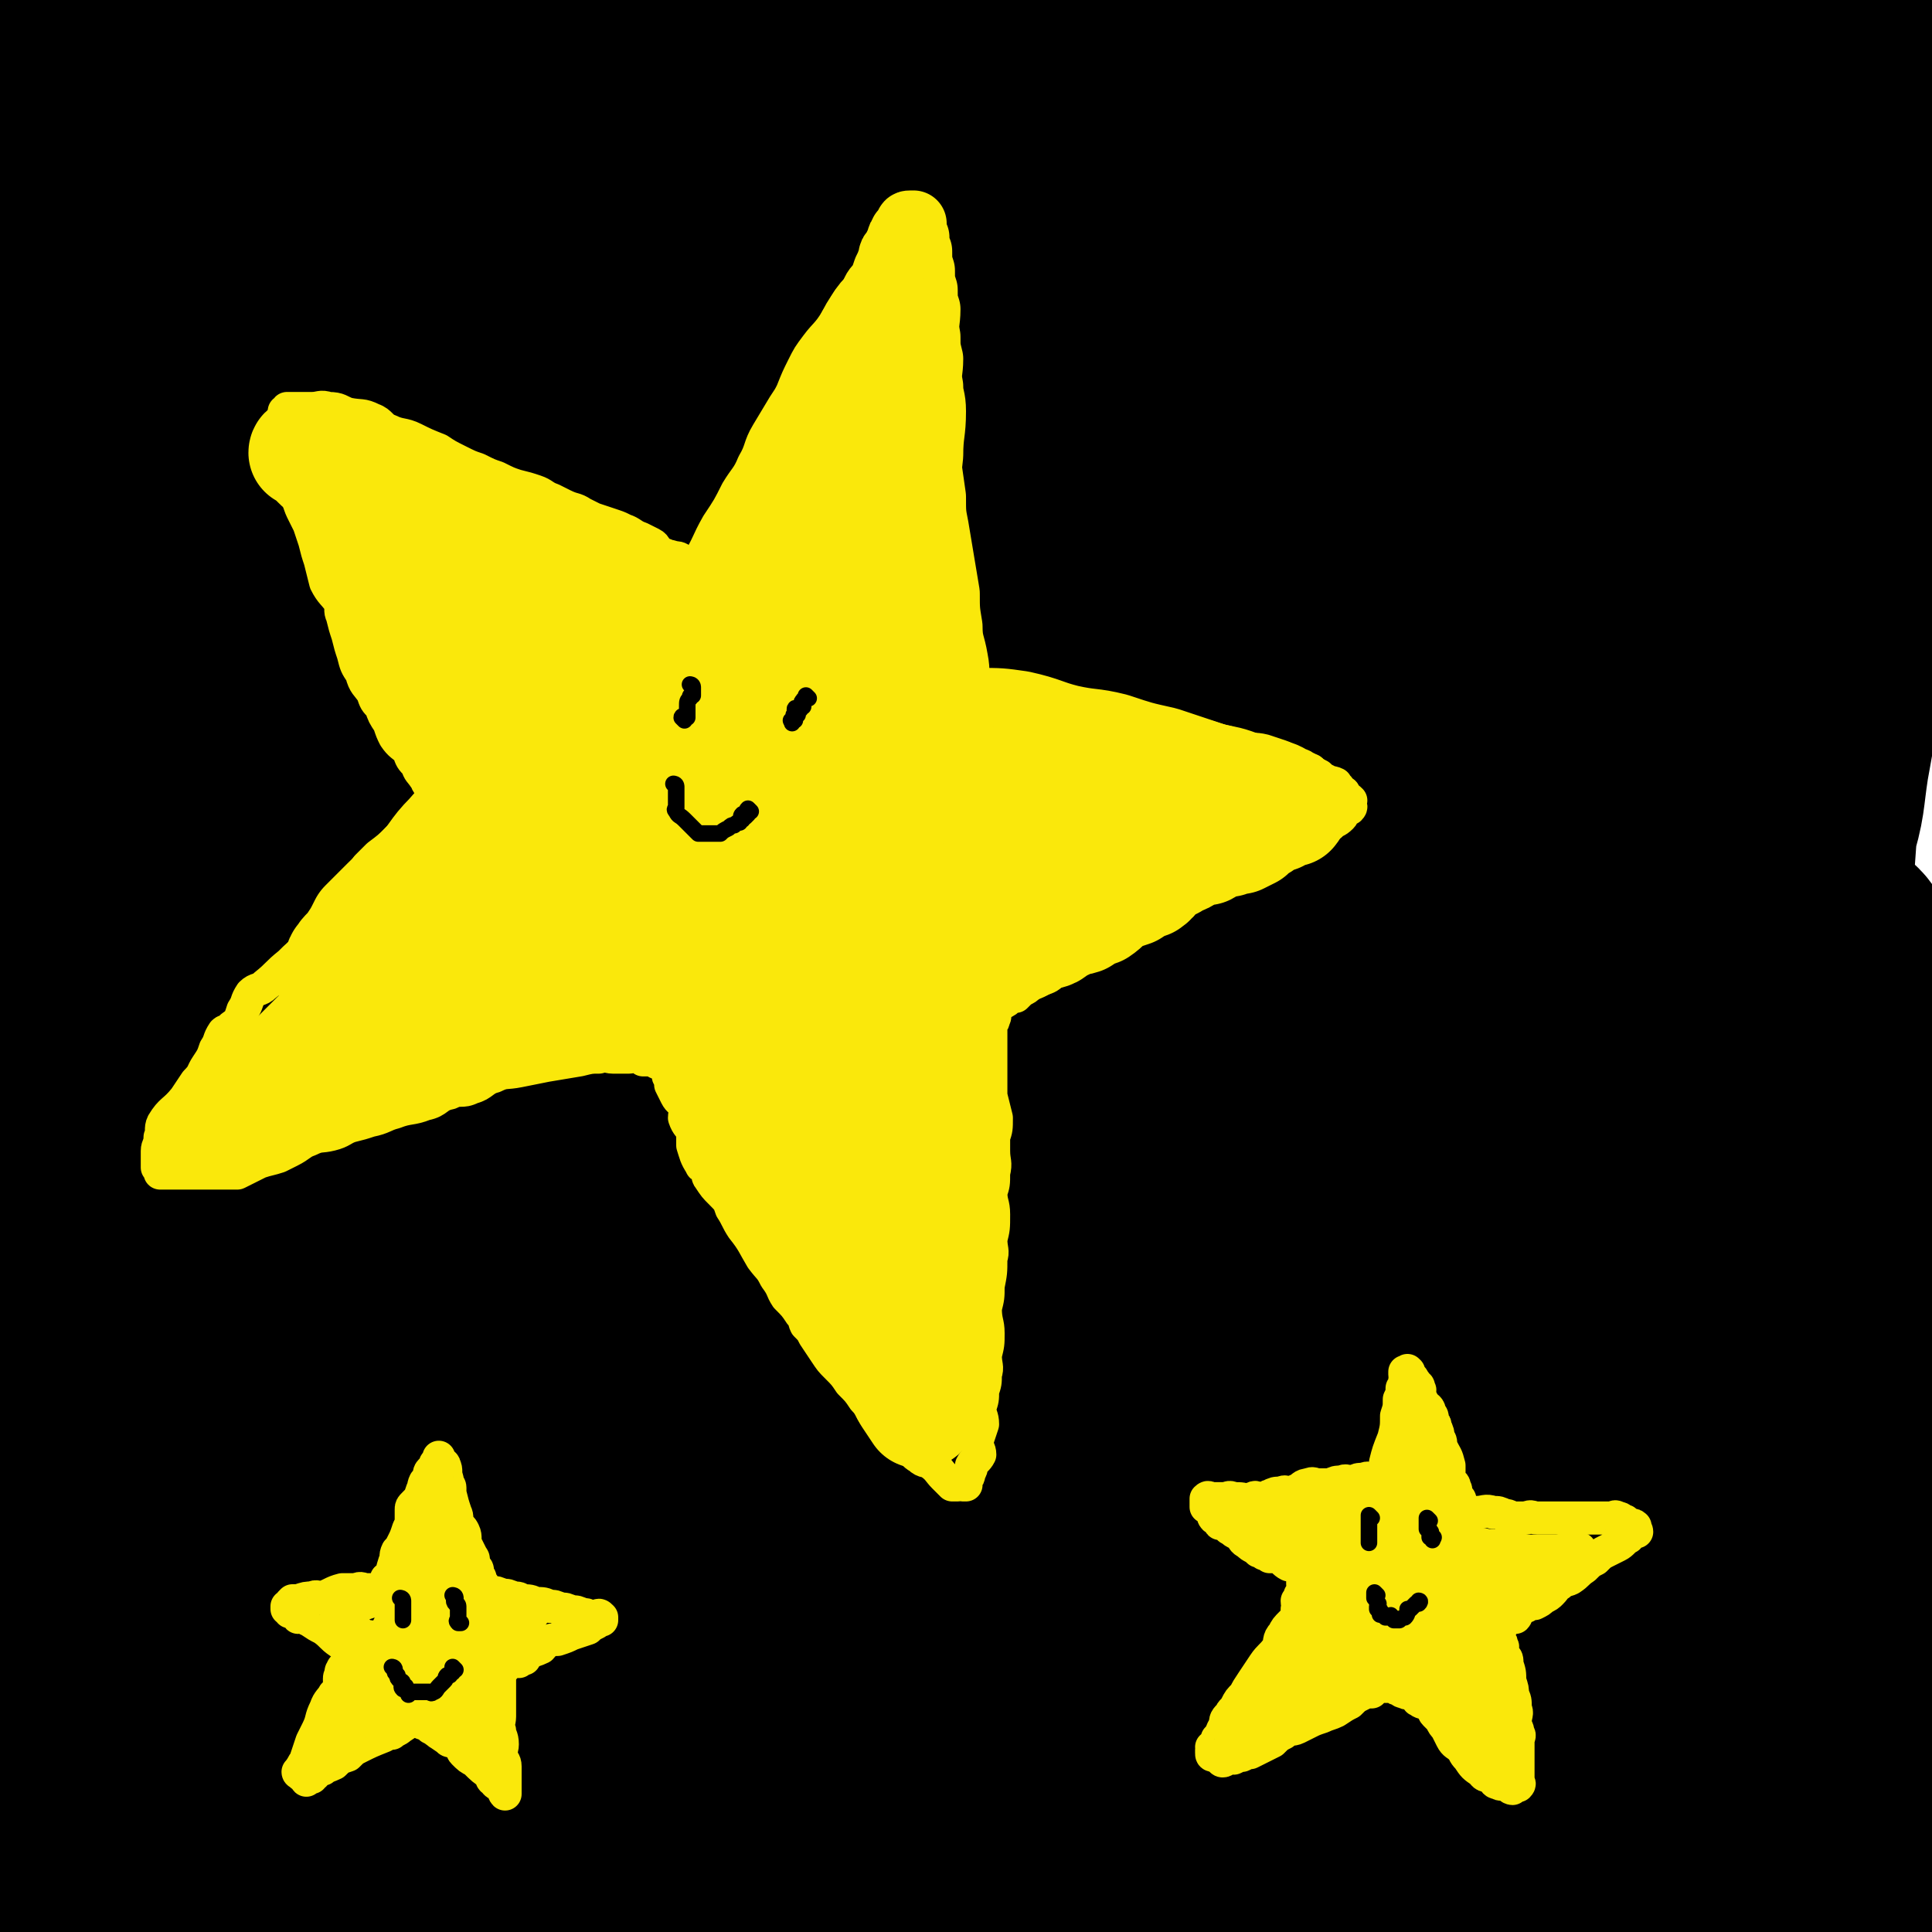 <svg viewBox='0 0 700 700' version='1.1' xmlns='http://www.w3.org/2000/svg' xmlns:xlink='http://www.w3.org/1999/xlink'><g fill='none' stroke='rgb(0,0,0)' stroke-width='80' stroke-linecap='round' stroke-linejoin='round'><path d='M98,152c0,0 -1,-1 -1,-1 -1,6 -1,7 -1,14 -4,29 -5,29 -7,59 -1,26 0,26 0,52 0,23 -1,23 1,45 1,11 2,11 4,22 1,2 1,3 2,3 1,-1 1,-2 1,-5 0,-2 0,-2 0,-5 0,-16 1,-16 1,-33 0,-27 -1,-27 -2,-53 -1,-29 -2,-29 -2,-58 -1,-25 -1,-25 0,-50 0,-12 0,-13 2,-24 1,-3 2,-3 3,-5 0,-1 0,-2 0,-2 -3,12 -3,14 -7,27 -5,25 -6,25 -11,50 -5,19 -4,19 -9,39 -3,15 -2,15 -7,29 -1,5 -4,7 -4,8 -1,1 1,-1 2,-3 1,-3 1,-4 1,-7 -1,-16 -1,-16 -3,-32 -3,-19 -3,-19 -7,-37 -4,-25 -5,-25 -9,-50 -3,-21 -2,-21 -4,-43 -1,-9 -1,-9 -3,-18 -1,-4 -1,-5 -3,-7 0,0 -1,1 -1,2 -1,3 -1,3 -1,6 -2,15 -2,15 -4,30 -2,14 -4,14 -4,28 -1,8 1,8 2,17 1,4 1,4 1,7 0,3 0,6 0,5 1,-1 2,-4 2,-8 2,-14 1,-14 1,-28 0,-23 -1,-23 -2,-47 -1,-20 -2,-20 -2,-41 0,-11 1,-11 2,-23 1,-4 0,-4 0,-7 0,-1 0,-3 0,-2 -2,1 -3,2 -4,6 -6,13 -5,13 -10,26 -4,12 -4,12 -8,24 -1,5 -1,5 -3,10 -1,3 -2,5 -3,5 -1,1 -1,-2 0,-4 3,-10 4,-10 7,-20 2,-8 3,-8 4,-16 1,-8 0,-8 0,-16 0,-4 0,-4 0,-8 0,-3 0,-5 0,-5 0,-1 1,1 1,2 4,20 5,20 7,40 4,56 5,56 5,112 1,49 -2,49 -2,97 0,49 2,49 2,99 1,47 -1,47 0,94 1,45 2,45 3,91 1,31 2,32 0,63 -1,11 -3,12 -6,21 0,0 1,-1 1,-2 0,-1 1,0 1,-2 4,-28 6,-28 8,-57 4,-55 3,-55 4,-111 1,-44 -1,-44 0,-87 1,-44 1,-44 3,-87 2,-26 3,-26 4,-52 1,-9 2,-14 1,-18 0,-1 -2,3 -2,6 -6,27 -4,27 -10,54 -11,50 -15,50 -23,100 -8,45 -7,45 -9,91 -2,88 1,88 1,176 0,28 -1,28 0,55 0,5 1,5 2,10 0,0 0,1 0,1 14,-16 21,-14 29,-33 11,-30 4,-33 9,-66 4,-30 4,-29 9,-59 3,-29 5,-29 6,-57 1,-18 0,-18 -1,-36 0,-4 0,-6 -1,-8 0,0 -1,2 -1,3 -5,20 -7,19 -10,40 -6,42 -7,42 -10,85 -2,36 1,36 1,72 0,28 -3,29 0,56 1,15 2,17 8,30 1,3 4,3 7,1 3,-2 3,-3 4,-7 9,-24 11,-24 15,-49 6,-36 4,-36 5,-72 2,-48 1,-48 1,-96 0,-43 -2,-43 0,-87 1,-26 2,-26 6,-52 1,-9 1,-9 2,-18 0,-1 0,-2 0,-1 -1,0 -1,1 -1,2 -5,20 -5,20 -9,40 -7,38 -9,38 -13,77 -4,35 -2,36 -1,71 1,37 1,37 6,74 5,32 6,32 15,62 4,16 3,18 12,31 4,6 7,6 13,8 2,0 2,-2 2,-4 6,-19 9,-19 11,-39 4,-52 0,-52 0,-105 0,-45 -2,-45 0,-91 1,-27 3,-27 7,-55 1,-12 1,-12 3,-24 0,-2 1,-4 1,-3 -1,1 -2,3 -2,7 -3,21 -2,22 -3,44 -2,26 -2,26 -2,52 -1,32 -2,32 0,63 2,40 0,41 9,80 5,27 7,27 19,51 3,7 5,12 9,12 5,0 6,-5 8,-12 3,-6 0,-7 1,-14 1,-29 2,-29 2,-58 0,-34 0,-34 -1,-68 -1,-30 -2,-30 -2,-61 -1,-20 -1,-20 0,-41 0,-6 1,-8 1,-11 0,-1 0,1 0,3 0,5 0,5 0,11 1,31 1,31 2,62 2,40 0,40 4,80 5,36 7,36 14,72 6,29 4,30 13,57 3,10 5,13 11,17 2,2 5,-1 6,-4 3,-6 1,-8 2,-15 3,-38 5,-38 5,-76 1,-34 -2,-34 -4,-68 -1,-31 0,-31 -1,-62 -1,-17 -1,-17 -1,-33 0,-2 0,-4 0,-4 0,0 0,2 0,4 0,18 -1,18 0,36 1,39 -1,40 3,78 3,35 5,35 11,70 5,28 2,29 10,56 3,14 4,16 12,27 3,3 7,3 9,1 4,-2 3,-5 4,-11 4,-28 4,-28 6,-56 3,-35 1,-36 3,-71 1,-32 1,-32 3,-65 1,-20 0,-20 3,-41 1,-7 2,-10 4,-13 1,-1 1,2 2,4 0,3 0,3 0,6 0,24 -1,24 1,47 2,35 4,35 7,70 3,29 1,29 6,58 3,17 4,17 9,34 2,4 2,4 5,7 1,0 2,-1 2,-2 1,-7 0,-8 1,-16 2,-21 4,-21 5,-43 2,-31 0,-31 1,-62 0,-28 0,-28 1,-56 0,-12 -1,-12 0,-24 0,-1 1,-3 2,-2 1,7 0,8 1,16 2,38 1,38 5,75 4,35 6,34 12,69 4,27 4,27 9,54 3,14 3,14 6,27 0,0 1,1 2,1 0,-1 -1,-2 -1,-3 0,-13 1,-13 0,-27 -1,-34 -2,-34 -3,-68 0,-25 0,-25 1,-51 0,-19 0,-19 3,-38 1,-7 1,-7 4,-13 1,-2 3,-3 4,-2 3,4 2,5 4,11 6,21 7,21 12,42 6,26 4,26 9,52 4,20 5,20 9,39 3,11 1,12 5,22 1,2 3,4 4,3 1,-1 0,-3 1,-6 0,-16 1,-16 1,-33 -1,-31 -3,-31 -4,-62 0,-22 0,-22 2,-45 1,-12 2,-12 4,-24 0,-2 0,-3 1,-3 0,0 0,1 1,3 5,20 6,20 10,40 7,27 6,27 11,54 5,20 4,21 9,40 4,14 5,14 10,27 2,4 2,5 5,7 1,0 2,-1 3,-3 1,-4 1,-5 2,-10 2,-19 3,-19 5,-39 2,-19 2,-20 3,-39 0,-14 -2,-14 -1,-28 1,-8 3,-7 5,-15 0,-1 0,-3 0,-3 1,0 2,2 2,4 6,18 6,18 10,36 7,25 8,25 14,50 4,19 2,20 6,39 2,10 3,10 6,20 0,2 0,2 1,4 1,0 1,0 1,-1 2,-6 2,-6 3,-13 1,-22 1,-22 1,-44 1,-25 0,-25 0,-50 0,-22 -1,-22 1,-43 2,-12 3,-12 7,-24 1,-3 2,-6 4,-6 1,0 0,3 1,6 6,17 7,17 11,34 5,19 4,19 8,38 3,17 3,17 6,35 1,9 2,9 4,18 0,2 -1,4 -1,5 0,0 1,-1 1,-2 1,-11 1,-12 1,-24 1,-22 0,-22 0,-43 0,-17 0,-18 1,-34 1,-9 2,-8 5,-16 1,-4 1,-6 2,-7 2,0 3,1 3,3 6,13 6,14 10,28 6,24 5,24 11,48 5,19 5,19 10,38 2,7 2,7 3,14 1,3 1,4 1,5 0,0 0,-1 0,-2 1,-14 2,-14 3,-29 1,-23 0,-23 1,-46 1,-15 0,-16 3,-31 2,-9 3,-10 8,-17 2,-3 3,-3 7,-3 1,-1 2,0 2,2 5,9 6,9 9,19 6,18 5,18 9,37 3,13 1,14 3,27 2,9 3,9 4,18 1,2 0,3 0,5 0,0 1,-1 1,-2 0,-4 -1,-4 -1,-8 -1,-19 0,-19 -2,-37 -1,-12 -2,-12 -3,-23 -1,-5 -1,-6 0,-11 0,-2 2,-2 2,-3 1,0 0,1 0,2 2,10 2,10 3,21 3,14 3,13 6,27 2,14 2,14 5,28 2,10 3,10 5,20 0,4 -1,4 0,8 1,3 2,2 2,5 1,1 0,2 0,2 0,-1 0,-2 0,-3 -2,-10 -3,-10 -4,-20 -1,-11 1,-11 0,-22 -1,-21 -3,-21 -4,-42 -1,-20 0,-20 0,-41 1,-20 1,-20 2,-40 2,-20 1,-20 3,-40 2,-19 2,-18 4,-37 2,-18 5,-18 4,-36 0,-16 -2,-16 -4,-31 -2,-15 0,-16 -3,-30 -2,-9 -3,-9 -7,-17 -1,-3 -2,-3 -4,-6 -1,-1 -1,-2 -2,-3 -1,0 -1,2 -1,3 -4,12 -6,12 -8,24 -6,38 -6,38 -9,76 -2,35 -1,35 -1,70 0,30 0,30 1,60 1,16 1,16 2,32 1,7 1,7 3,14 1,0 2,1 2,1 1,-1 0,-2 0,-3 1,-19 1,-19 1,-38 0,-40 -1,-40 -2,-79 -1,-36 -2,-36 -3,-72 -1,-42 -1,-42 0,-83 2,-44 2,-44 7,-88 3,-29 6,-29 8,-58 2,-20 -1,-20 0,-40 1,-13 3,-13 3,-26 1,-13 -1,-13 -1,-27 0,-5 0,-5 0,-10 0,0 0,-1 0,-1 -1,0 -1,0 -1,1 -3,4 -4,4 -6,9 -7,22 -8,22 -13,46 -6,25 -5,25 -7,50 -3,29 -2,29 -2,58 1,20 1,20 4,40 1,7 1,14 4,14 2,0 4,-7 6,-14 4,-13 3,-13 5,-26 4,-22 4,-23 6,-45 1,-16 1,-16 1,-32 1,-18 0,-18 1,-35 4,-52 1,-52 9,-104 4,-30 12,-30 15,-59 1,-7 -3,-7 -8,-12 -1,-2 -2,-1 -3,-1 -6,0 -8,-2 -12,1 -10,7 -10,9 -18,19 -11,15 -12,14 -20,31 -9,21 -6,22 -12,44 -5,22 -5,22 -9,45 -2,15 -2,16 -2,31 0,10 -1,11 2,20 2,4 3,5 6,5 4,0 4,-2 8,-5 8,-7 9,-6 16,-14 8,-10 7,-11 13,-22 4,-11 4,-11 7,-22 4,-13 4,-13 5,-26 2,-22 1,-22 1,-44 0,-12 1,-12 -2,-24 -2,-6 -2,-7 -6,-10 -3,-3 -5,-2 -9,-1 -4,1 -4,1 -8,4 -15,11 -15,11 -28,23 -20,18 -21,17 -38,37 -20,24 -18,26 -36,52 -12,17 -11,18 -23,34 -6,8 -6,8 -13,14 0,0 -1,0 -1,-1 0,-1 0,-1 1,-2 1,-2 1,-2 2,-5 3,-8 3,-8 5,-16 2,-11 3,-10 4,-22 2,-12 2,-12 1,-25 -1,-27 -1,-27 -4,-53 -2,-14 -1,-16 -6,-27 -3,-4 -5,-5 -10,-5 -6,-1 -7,0 -12,3 -7,4 -6,4 -12,9 -16,13 -16,13 -31,27 -15,15 -14,16 -29,31 -11,11 -12,11 -24,21 -9,7 -9,8 -19,13 -5,3 -6,4 -12,4 -3,0 -4,-2 -6,-4 -5,-5 -6,-5 -10,-11 -8,-12 -7,-13 -16,-25 -8,-13 -7,-13 -17,-25 -12,-13 -12,-14 -26,-25 -8,-7 -9,-6 -20,-9 -8,-3 -8,-2 -17,-2 -3,0 -3,1 -6,2 -12,4 -12,3 -23,9 -13,6 -13,7 -26,15 -10,5 -10,6 -20,10 -7,3 -7,4 -15,5 -5,1 -6,2 -10,0 -2,-2 -2,-4 -2,-8 -1,-5 -1,-5 -1,-10 -1,-7 0,-7 -2,-14 -1,-9 -1,-10 -4,-18 -2,-6 -2,-7 -6,-12 -3,-3 -4,-4 -8,-4 -6,-1 -6,-1 -12,1 -7,3 -7,3 -13,8 -10,6 -10,6 -18,13 -8,6 -8,7 -15,14 -5,4 -5,4 -9,9 -2,2 -3,3 -4,4 -1,0 -1,-1 -1,-3 0,-2 0,-3 1,-5 5,-10 5,-10 11,-19 6,-12 5,-12 11,-23 5,-9 5,-9 10,-18 3,-4 3,-5 7,-8 1,-1 2,-1 3,0 1,2 1,3 1,6 0,10 0,10 -1,20 -3,22 -3,22 -6,44 -2,20 -3,20 -5,40 -2,15 -3,15 -2,29 0,8 0,10 3,16 2,4 5,6 8,6 6,-1 6,-4 11,-9 15,-13 15,-12 28,-27 13,-14 13,-15 23,-30 10,-17 9,-18 18,-35 8,-16 9,-15 17,-31 7,-13 6,-13 12,-26 2,-4 3,-3 5,-7 0,-1 0,-2 -1,-2 -1,2 -1,3 -3,6 -9,17 -10,17 -19,34 -12,25 -12,25 -23,52 -11,25 -11,25 -21,50 -11,24 -11,24 -20,49 -8,22 -7,22 -14,44 -4,13 -4,12 -7,25 -1,3 -2,5 -1,7 1,1 3,1 5,-1 5,-3 5,-3 8,-8 15,-21 16,-21 28,-44 19,-36 19,-36 36,-73 15,-33 14,-34 29,-67 13,-29 12,-30 27,-58 8,-14 10,-13 19,-27 2,-2 2,-4 3,-5 1,0 3,1 3,3 -1,3 -2,3 -3,7 -9,20 -9,20 -17,40 -18,43 -19,43 -35,86 -16,43 -15,43 -30,87 -14,45 -15,44 -27,89 -10,35 -10,35 -18,70 -4,20 -6,20 -7,40 -1,7 1,7 3,14 0,1 1,1 1,1 2,-2 2,-2 3,-5 16,-20 17,-20 32,-41 22,-33 24,-32 41,-67 20,-39 16,-41 33,-81 17,-41 17,-41 36,-81 15,-32 17,-31 33,-62 12,-22 12,-22 22,-44 5,-12 4,-13 9,-24 0,-2 2,-2 2,-2 1,0 -1,1 -2,2 -2,5 -1,5 -3,10 -10,20 -11,19 -21,39 -11,24 -9,25 -20,48 -19,37 -21,36 -38,73 -16,34 -15,35 -29,69 -14,36 -15,36 -28,72 -12,35 -12,35 -21,71 -7,27 -5,27 -12,55 -3,15 -6,15 -8,31 -1,4 1,7 3,7 2,1 2,-2 4,-5 13,-22 14,-21 25,-44 20,-39 18,-40 36,-80 19,-43 17,-44 37,-86 22,-45 24,-44 46,-88 21,-41 19,-42 41,-82 20,-35 21,-35 43,-67 14,-19 14,-19 30,-35 7,-8 8,-7 18,-12 1,-1 3,-1 4,0 0,1 -1,2 -2,3 -5,14 -5,15 -11,28 -16,30 -18,29 -33,60 -21,41 -18,43 -39,84 -17,34 -20,33 -37,67 -19,38 -18,38 -36,77 -14,32 -15,32 -27,64 -9,24 -9,24 -16,49 -4,18 -5,19 -6,37 0,7 0,11 3,13 4,1 6,-3 11,-6 2,-2 1,-2 3,-5 21,-31 24,-29 42,-62 23,-42 20,-44 39,-88 21,-46 19,-47 42,-93 21,-42 23,-41 45,-82 20,-36 16,-38 38,-71 16,-26 19,-24 37,-48 10,-12 10,-14 20,-24 1,-1 2,1 3,2 0,0 -2,-1 -2,0 -1,1 0,1 -1,2 -9,19 -9,19 -18,38 -17,35 -17,35 -35,69 -16,29 -17,29 -33,58 -23,43 -23,43 -45,86 -21,41 -21,41 -40,84 -20,42 -21,41 -38,84 -13,36 -10,38 -22,74 -7,18 -10,17 -16,35 -2,7 0,9 1,14 0,1 0,-1 1,-1 2,-2 3,-1 4,-3 15,-18 16,-18 28,-38 25,-39 26,-39 48,-80 24,-47 20,-49 44,-96 26,-52 26,-52 55,-102 24,-41 24,-41 51,-79 18,-27 18,-26 38,-52 12,-15 11,-15 25,-29 3,-3 5,-1 9,-4 0,0 0,-2 -1,-2 0,0 0,1 -1,2 -2,6 -1,6 -4,11 -14,27 -14,26 -29,52 -23,44 -24,43 -47,87 -26,46 -28,46 -52,93 -25,49 -25,49 -48,100 -20,44 -19,45 -38,89 -12,28 -12,28 -24,56 -6,13 -5,13 -10,25 -1,3 -3,4 -2,5 0,0 2,-1 4,-3 4,-4 4,-5 7,-10 23,-35 26,-33 46,-69 24,-42 21,-43 42,-87 23,-48 22,-48 45,-95 28,-56 26,-57 57,-111 26,-45 32,-41 59,-86 19,-33 12,-37 31,-70 15,-25 17,-24 37,-45 6,-6 7,-6 14,-10 1,-1 2,-2 3,-1 1,0 0,1 0,2 -1,3 -1,3 -2,5 -10,21 -11,21 -20,42 -12,29 -11,29 -23,57 -14,35 -12,36 -28,70 -21,42 -23,41 -45,82 -22,42 -21,43 -42,85 -21,42 -21,42 -42,85 -18,37 -19,37 -35,75 -13,29 -10,30 -22,60 -9,21 -11,20 -19,42 -4,10 -3,12 -4,21 0,1 2,-1 3,-1 2,-3 3,-3 5,-6 14,-20 13,-21 27,-42 18,-29 20,-29 37,-59 21,-37 20,-37 39,-75 25,-49 23,-50 49,-98 21,-37 22,-36 44,-73 12,-19 11,-19 24,-38 8,-11 10,-16 19,-20 4,-1 5,5 8,9 0,1 -1,1 -2,2 -9,26 -6,27 -16,52 -22,50 -23,50 -47,99 -24,49 -26,48 -49,97 -24,52 -24,52 -45,105 -19,47 -17,48 -34,94 -14,37 -15,36 -29,72 -4,12 -5,12 -9,24 -1,1 0,2 -1,3 0,0 0,-1 0,-2 8,-16 10,-15 17,-31 24,-53 22,-54 45,-107 19,-44 19,-45 40,-88 22,-46 22,-46 46,-90 21,-40 21,-41 45,-80 15,-23 16,-23 34,-44 10,-11 11,-11 22,-21 4,-3 5,-6 8,-5 2,0 1,4 1,8 0,2 0,2 -1,4 -6,26 -4,27 -12,52 -18,52 -20,52 -41,103 -20,49 -20,49 -41,97 -17,41 -17,41 -36,82 -10,22 -12,21 -23,43 0,1 0,2 1,2 0,0 0,-1 0,-2 1,0 0,0 0,-1 7,-14 7,-14 14,-27 22,-48 21,-49 44,-97 14,-31 12,-32 29,-62 13,-22 14,-22 30,-42 11,-14 11,-15 24,-25 4,-3 5,-1 10,-1 1,0 1,0 1,1 1,1 0,1 0,2 -3,11 -2,11 -5,23 -13,40 -13,40 -27,80 -11,31 -11,31 -23,62 -11,28 -11,28 -22,55 -4,11 -4,11 -8,21 -1,1 0,1 0,1 0,-1 0,-1 0,-2 1,-2 1,-2 2,-4 12,-18 12,-18 23,-37 15,-25 14,-26 30,-50 13,-19 14,-19 29,-36 10,-12 10,-12 22,-22 2,-2 3,-1 5,-1 2,0 2,0 2,2 0,6 2,7 -1,13 -11,26 -11,26 -25,51 -12,23 -13,22 -27,44 -12,18 -12,18 -25,35 -10,14 -10,14 -21,27 -9,11 -10,10 -19,21 -7,8 -7,8 -14,18 -4,6 -3,6 -7,13 -3,4 -5,4 -6,7 -1,1 1,1 2,1 1,-1 1,-1 1,-2 1,0 1,0 2,-1 8,-5 8,-5 16,-11 15,-10 15,-11 29,-21 15,-12 15,-12 30,-23 15,-12 15,-12 30,-25 11,-10 11,-10 22,-21 15,-17 15,-17 30,-34 '/></g>
<g fill='none' stroke='rgb(250,232,11)' stroke-width='12' stroke-linecap='round' stroke-linejoin='round'><path d='M236,231c0,0 -1,0 -1,-1 8,-12 9,-12 17,-25 5,-8 4,-8 8,-15 4,-6 4,-6 7,-12 3,-5 4,-5 6,-10 3,-5 2,-6 5,-11 3,-5 3,-5 6,-10 2,-3 2,-3 3,-5 2,-5 2,-5 4,-9 2,-4 2,-4 5,-8 3,-4 4,-4 7,-9 3,-4 2,-4 5,-8 3,-3 3,-3 6,-7 3,-2 3,-2 5,-5 2,-3 2,-3 4,-5 1,-2 0,-2 2,-3 1,-2 1,-2 3,-2 0,0 0,0 1,0 1,0 1,-1 2,-1 0,0 0,0 1,0 0,0 0,0 1,0 0,0 0,0 0,1 0,1 0,1 0,2 0,3 -1,3 0,5 0,3 1,3 1,5 0,4 0,4 0,9 -1,4 0,4 0,8 0,4 0,4 0,8 0,4 0,4 0,9 0,4 -1,4 0,9 0,5 0,5 1,10 0,5 -1,5 0,11 0,4 0,4 1,9 0,3 0,3 1,7 0,4 0,4 1,8 0,4 -1,4 0,7 0,4 0,4 1,7 0,4 0,4 1,7 0,4 0,4 1,8 0,3 1,2 2,5 1,3 0,3 1,6 0,2 0,2 1,4 0,2 0,2 1,4 0,2 -1,2 0,4 0,1 1,1 2,2 0,1 -1,2 0,3 0,1 0,1 1,2 0,0 0,0 0,1 -1,0 -1,1 0,1 0,0 0,0 1,0 0,0 0,0 0,1 2,1 2,0 4,1 2,0 2,0 4,1 2,0 2,0 4,1 2,0 2,1 4,1 3,0 3,-1 6,0 4,0 4,1 7,2 4,1 4,1 7,2 5,1 5,0 9,1 4,1 4,1 7,2 4,1 4,0 8,1 4,1 4,1 8,2 4,1 4,1 7,2 4,1 4,1 7,2 3,1 3,0 6,1 3,1 3,1 7,2 3,1 3,1 6,2 3,1 3,0 7,1 3,1 3,1 6,2 3,1 3,2 6,3 2,1 2,1 5,2 1,1 1,1 3,2 1,1 1,1 3,2 1,1 1,0 3,1 0,0 0,0 0,1 1,0 1,0 1,1 1,0 0,1 0,1 1,0 1,0 1,0 1,0 1,0 1,1 1,0 0,0 0,1 1,0 1,0 1,1 1,0 1,-1 1,0 1,0 0,0 0,1 0,0 0,0 0,1 0,0 1,0 0,1 0,0 -1,0 -2,1 -1,1 0,1 -1,2 -2,2 -2,1 -4,3 -2,1 -1,2 -3,3 -2,1 -2,1 -5,2 -3,1 -3,1 -5,2 -3,1 -3,1 -5,2 -3,1 -3,1 -6,2 -3,1 -2,2 -5,3 -2,1 -2,1 -5,2 -2,1 -2,0 -4,1 -2,1 -2,1 -4,2 -3,2 -3,2 -6,4 -3,2 -4,1 -7,3 -3,2 -2,2 -5,4 -3,2 -3,1 -6,3 -2,1 -2,2 -4,3 -3,2 -3,2 -6,4 -3,2 -3,2 -6,4 -3,2 -3,2 -7,4 -3,1 -3,1 -6,2 -3,1 -2,1 -5,3 -2,2 -2,2 -5,3 -2,1 -2,1 -4,2 -1,1 -1,1 -3,2 -1,1 -1,1 -2,2 -1,0 -1,-1 -2,0 -1,0 0,1 -2,2 0,0 -1,0 -2,0 0,0 0,-1 -1,0 0,0 0,0 -1,1 0,0 0,0 0,1 0,0 0,0 0,1 0,0 0,0 0,1 0,1 1,1 0,2 0,1 0,1 -1,2 0,1 0,1 0,3 0,2 0,2 0,4 0,3 0,3 0,6 0,3 0,3 0,5 0,4 0,4 0,8 1,4 1,4 2,8 0,4 0,4 -1,7 0,3 0,3 0,5 0,4 1,4 0,8 0,4 0,4 -1,7 0,4 1,4 1,8 0,5 0,5 -1,9 0,4 1,4 0,7 0,5 0,5 -1,10 0,4 0,4 -1,8 0,5 1,5 1,9 0,4 0,4 -1,8 0,4 1,4 0,7 0,3 0,3 -1,6 0,3 0,3 -1,6 0,3 1,3 1,6 -1,3 -1,3 -2,6 0,3 1,3 1,5 -1,2 -2,2 -3,4 0,1 0,1 -1,3 0,1 0,1 -1,2 0,1 0,1 0,2 -1,0 -1,0 -1,0 -1,-1 -1,0 -2,0 -1,0 -1,0 -2,0 -1,-1 -1,-1 -3,-3 -2,-2 -2,-3 -5,-5 -1,-1 -2,0 -4,-2 -2,-1 -2,-2 -4,-4 -2,-1 -2,-1 -4,-3 -4,-3 -4,-3 -7,-7 -3,-3 -2,-4 -5,-7 -2,-3 -2,-3 -5,-6 -2,-3 -2,-3 -5,-6 -2,-2 -2,-2 -4,-5 -2,-3 -2,-3 -4,-6 -1,-2 -1,-2 -3,-4 -1,-2 0,-2 -2,-4 -2,-3 -2,-3 -5,-6 -2,-3 -1,-3 -4,-7 -2,-4 -2,-3 -5,-7 -3,-5 -3,-6 -7,-11 -2,-3 -2,-4 -4,-7 -1,-3 -1,-3 -4,-6 -2,-2 -2,-2 -4,-5 -1,-1 0,-2 -2,-4 0,-1 -1,0 -1,-1 -2,-3 -2,-4 -3,-7 0,-2 0,-2 0,-5 -1,-2 -2,-2 -3,-5 0,-2 1,-2 0,-5 -1,-1 -2,-1 -3,-3 -1,-2 -1,-2 -2,-4 0,-1 0,-1 0,-2 -1,-1 -1,-1 -1,-3 -1,-1 -1,0 -1,-2 -1,0 0,0 0,-1 -1,0 -2,0 -3,0 0,-1 1,-2 1,-2 -1,0 -1,1 -2,1 -2,0 -2,0 -4,0 -1,-1 -1,-1 -2,-1 -2,-1 -2,0 -3,0 -3,0 -3,0 -6,0 -2,0 -2,-1 -5,0 -3,0 -3,0 -7,1 -6,1 -6,1 -12,2 -5,1 -5,1 -10,2 -5,1 -5,0 -9,2 -4,1 -4,3 -8,4 -4,2 -4,0 -8,2 -5,1 -4,3 -9,4 -5,2 -6,1 -11,3 -4,1 -4,2 -9,3 -3,1 -3,1 -7,2 -3,1 -3,2 -7,3 -4,1 -4,0 -8,2 -3,1 -3,2 -7,4 -2,1 -2,1 -4,2 -3,1 -4,1 -7,2 -2,1 -2,1 -4,2 -2,1 -2,1 -4,2 -1,0 -1,0 -2,0 -2,0 -2,0 -3,0 -2,0 -2,0 -4,0 -2,0 -2,0 -4,0 -2,0 -2,0 -3,0 -1,0 -1,0 -2,0 -1,0 -1,0 -2,0 -2,0 -2,0 -3,0 -1,0 -1,0 -2,0 -1,0 -1,0 -2,0 0,0 0,0 -1,0 0,-1 0,-1 -1,-2 0,0 0,0 0,0 0,-1 0,-1 0,-2 0,-1 0,-1 0,-2 0,-1 0,-1 0,-2 0,-2 1,-2 1,-5 1,-2 0,-3 1,-5 3,-5 4,-4 8,-9 2,-3 2,-3 4,-6 3,-3 2,-3 4,-6 2,-3 2,-3 3,-6 2,-3 1,-3 3,-6 1,-1 2,0 3,-2 3,-2 3,-3 4,-6 2,-3 1,-3 3,-6 2,-2 3,-1 5,-3 5,-4 4,-4 9,-8 3,-3 3,-3 7,-6 2,-2 2,-2 4,-5 3,-2 3,-2 5,-5 2,-1 1,-2 2,-4 1,-2 2,-2 3,-5 2,-2 1,-2 3,-5 2,-2 2,-2 4,-5 2,-2 2,-2 4,-4 4,-3 4,-3 7,-6 2,-1 3,-1 5,-2 2,-2 2,-2 4,-3 1,-1 1,-1 2,-2 1,-2 1,-2 2,-3 0,-1 0,-1 1,-1 0,-1 1,-1 1,-1 0,-1 0,-1 0,-2 0,0 0,0 0,-1 0,0 0,0 0,-1 -1,-1 -1,-1 -1,-1 -1,-2 -1,-1 -2,-2 -2,-2 -1,-2 -2,-3 -2,-3 -2,-2 -3,-5 -2,-2 -2,-2 -3,-5 -2,-2 -3,-2 -5,-5 -1,-2 -1,-2 -2,-5 -2,-3 -2,-3 -3,-6 -2,-2 -2,-2 -3,-5 -2,-3 -3,-3 -4,-7 -2,-3 -2,-3 -3,-7 -1,-3 -1,-3 -2,-7 -1,-3 -1,-3 -2,-7 -1,-2 0,-2 -1,-5 -2,-3 -3,-3 -5,-7 -1,-4 -1,-4 -2,-8 -1,-3 -1,-3 -2,-7 -1,-3 -1,-3 -2,-6 -1,-2 -1,-2 -2,-4 -1,-2 -1,-2 -2,-5 -1,-3 -1,-3 -2,-6 -1,-2 -1,-2 -2,-3 -1,-2 -1,-2 -1,-3 0,-3 0,-3 0,-5 0,-2 0,-2 0,-4 0,-2 0,-2 0,-3 0,-1 0,-1 0,-2 0,0 0,0 0,-1 0,-1 0,-1 0,-2 0,-1 0,-1 0,-2 0,0 0,-1 0,-1 0,0 1,1 1,1 0,0 -1,-1 0,-2 0,0 1,0 2,0 1,0 1,0 2,0 3,0 3,0 5,0 3,0 3,-1 6,0 4,0 4,1 7,2 5,1 5,0 9,2 3,1 3,3 6,4 4,2 5,1 9,3 4,2 4,2 9,4 3,2 3,2 7,4 4,2 4,2 7,3 4,2 4,2 7,3 4,2 4,2 7,3 4,1 4,1 7,2 3,1 3,2 6,3 2,1 2,1 4,2 4,2 4,1 7,3 2,1 2,1 4,2 3,1 3,1 6,2 3,1 3,1 5,2 3,1 3,2 6,3 2,1 2,1 4,2 2,1 1,2 3,3 1,1 1,1 2,1 1,1 1,0 3,1 1,0 2,0 3,1 1,0 1,1 2,1 0,0 0,0 1,0 0,0 0,0 1,1 1,1 1,0 2,1 0,0 0,1 1,1 0,0 0,0 1,0 0,0 1,0 1,0 0,-2 -1,-2 -1,-5 '/></g>
<g fill='none' stroke='rgb(250,232,11)' stroke-width='40' stroke-linecap='round' stroke-linejoin='round'><path d='M264,307c0,0 -1,-1 -1,-1 3,16 4,18 8,35 4,13 4,13 8,26 4,12 5,12 9,24 3,8 3,8 6,16 2,4 2,5 5,8 1,1 2,0 2,0 -1,-5 -1,-5 -3,-10 -2,-11 -1,-12 -5,-22 -5,-14 -5,-14 -12,-27 -6,-12 -7,-12 -13,-23 -3,-4 -2,-5 -5,-9 -1,-1 -2,-1 -3,-2 0,-1 1,-2 1,-2 -1,-1 -2,0 -3,1 0,1 0,1 0,2 -1,1 -1,1 -1,2 -1,5 0,5 0,9 0,7 -1,7 0,14 0,5 0,5 1,11 1,4 0,4 2,9 1,4 1,4 3,7 1,4 1,4 3,7 1,3 2,3 3,5 2,4 2,4 3,7 1,3 1,3 2,5 2,4 2,4 4,7 2,3 2,3 3,5 2,3 1,4 3,6 2,3 3,3 5,6 2,3 2,3 4,6 2,3 2,2 4,5 2,2 1,3 3,5 1,3 1,3 3,5 1,3 1,3 3,5 1,2 1,2 3,4 2,2 2,2 4,5 1,2 1,2 2,4 1,2 2,2 3,4 1,2 0,2 1,4 1,3 1,3 2,5 1,2 1,2 2,4 1,3 0,3 2,5 0,2 1,1 2,3 1,2 1,2 2,4 1,1 1,1 2,3 1,1 1,1 2,3 0,1 0,1 1,2 0,1 0,1 1,2 0,0 0,0 1,1 0,0 -1,0 0,1 0,0 0,0 1,1 0,0 0,-1 1,0 0,0 -1,0 0,1 0,0 0,0 1,0 0,-1 0,-1 0,-3 -1,-2 0,-2 0,-5 0,-6 0,-6 0,-12 0,-8 0,-8 0,-17 -1,-10 -1,-10 -1,-19 -1,-8 -2,-8 -1,-17 0,-9 0,-9 1,-19 0,-8 0,-8 1,-17 0,-9 -1,-9 0,-18 0,-7 1,-7 2,-13 1,-6 0,-6 1,-12 0,-4 0,-4 1,-8 0,-2 0,-2 1,-5 0,-1 0,-1 0,-1 -1,-1 -2,-1 -2,0 0,1 1,1 1,3 -1,5 -1,5 -1,11 -1,6 -2,6 -3,12 0,8 0,8 0,16 -2,10 -2,10 -4,20 -1,7 -1,7 -1,15 -1,7 -1,7 -1,13 -1,6 0,6 0,13 -1,6 -1,6 -1,12 -1,4 -1,4 0,7 0,4 0,4 1,8 0,3 0,3 0,5 -1,1 0,1 0,3 0,1 -1,1 0,2 0,2 0,2 1,4 0,2 0,2 0,4 -1,2 -1,2 0,4 0,1 0,1 1,3 0,2 0,2 0,4 -1,1 0,1 0,3 0,1 0,1 0,2 0,1 0,1 0,3 0,1 0,1 0,2 -1,1 -1,1 -1,2 -1,0 0,0 0,1 0,0 0,0 0,1 -1,0 -1,0 -1,0 -2,-3 -2,-3 -4,-6 -2,-4 -2,-4 -4,-8 -3,-7 -3,-7 -7,-14 -4,-7 -4,-7 -8,-14 -4,-9 -4,-10 -8,-19 -4,-7 -4,-7 -8,-14 -4,-8 -4,-9 -8,-17 -4,-6 -4,-6 -8,-12 -3,-6 -3,-6 -7,-11 -4,-6 -4,-5 -8,-11 -3,-5 -4,-5 -7,-10 -2,-4 -2,-4 -5,-8 -1,-2 -2,-2 -3,-4 0,-1 0,-2 0,-4 -1,-1 -1,-1 -1,-3 -1,-2 -2,-1 -3,-4 0,-2 0,-2 0,-5 -1,-1 -1,-1 -1,-1 -1,-2 -1,-2 -1,-3 -1,-1 0,-2 0,-2 -1,-1 -2,-1 -2,-2 0,0 1,0 1,-1 0,0 -1,0 0,-1 0,-1 0,-1 1,-1 0,-1 0,-2 1,-2 3,-1 3,-1 6,0 6,1 7,0 13,2 7,3 7,4 13,9 8,7 8,7 15,14 6,7 6,7 12,14 4,5 3,5 7,10 3,3 4,2 7,5 2,2 2,3 4,3 1,0 2,0 3,-1 1,-1 0,-2 1,-4 1,-4 2,-4 3,-8 1,-6 1,-6 1,-12 -1,-11 -1,-11 -3,-21 -2,-18 -1,-18 -5,-36 -2,-14 -4,-14 -7,-27 -1,-7 -1,-7 -3,-13 0,-2 0,-3 -1,-4 -1,-1 -2,-1 -2,0 -4,8 -4,8 -7,17 -4,14 -4,15 -7,29 -3,13 -3,13 -6,26 -2,12 -2,12 -4,23 0,7 0,7 0,13 -1,1 -1,1 -1,3 -1,1 -1,2 -1,2 -1,0 -1,-1 -2,-2 0,0 -1,0 -1,-1 0,-1 0,-1 0,-2 -1,0 -1,0 -2,-1 0,0 0,-1 -1,-1 -1,0 -1,1 -2,1 0,-1 1,-2 1,-2 -1,0 -2,0 -2,1 0,0 1,0 1,1 -1,1 -2,1 -3,2 0,1 1,1 1,2 -1,1 -1,1 -1,3 -1,2 -1,2 -1,4 -1,2 0,2 0,4 0,2 0,2 0,4 0,3 -1,3 0,5 0,2 0,2 1,4 0,3 0,3 1,5 1,3 1,3 2,5 1,3 1,3 2,6 1,3 1,3 2,5 1,3 1,3 2,5 1,3 1,3 3,5 1,3 1,3 3,5 1,2 1,2 3,4 2,3 2,3 4,5 1,1 1,1 2,2 1,1 1,1 2,2 1,0 1,0 2,1 0,0 0,0 1,0 0,-1 0,-1 0,-2 0,-3 0,-3 0,-6 0,-5 0,-5 0,-10 -2,-11 -2,-11 -4,-22 -1,-9 -1,-9 -3,-17 -1,-8 0,-8 -1,-16 -2,-7 -2,-7 -4,-13 -1,-5 -1,-5 -3,-9 -1,-3 -1,-3 -3,-6 0,-1 -1,0 -2,-1 0,-1 0,-1 0,-2 -1,-1 0,-2 0,-2 -2,0 -2,1 -4,2 0,0 0,0 -1,0 -3,0 -3,0 -6,1 -1,0 -1,0 -3,1 -4,1 -4,1 -8,2 -3,1 -3,1 -7,2 -3,1 -3,1 -7,2 -4,1 -4,1 -8,2 -4,1 -4,2 -8,3 -4,1 -5,1 -9,2 -4,1 -4,1 -8,2 -4,1 -4,1 -9,3 -4,2 -4,2 -9,3 -5,1 -5,1 -10,2 -5,1 -5,2 -9,3 -4,1 -5,1 -9,2 -4,1 -4,2 -8,3 -4,1 -4,0 -9,1 -3,0 -3,1 -7,2 -3,1 -3,1 -6,2 -3,1 -3,1 -6,2 -2,1 -2,1 -4,2 -3,1 -3,1 -6,3 -2,1 -2,1 -4,2 -3,1 -3,1 -6,2 -2,1 -2,1 -5,2 -2,1 -2,2 -5,3 -1,1 -2,1 -4,2 -2,1 -1,1 -3,2 -2,0 -2,0 -3,1 -2,1 -2,1 -3,2 -1,0 -1,-1 -2,0 -1,0 -1,1 -1,1 -1,0 -1,-1 -2,0 0,0 0,1 0,1 0,-1 1,-1 2,-2 3,-3 3,-3 6,-6 5,-4 5,-4 9,-8 5,-5 5,-6 10,-11 5,-5 5,-5 10,-10 6,-6 7,-5 12,-10 6,-6 5,-7 11,-13 5,-6 4,-7 10,-12 5,-6 6,-5 12,-10 5,-4 5,-4 10,-9 4,-4 4,-4 7,-8 3,-3 3,-3 6,-6 2,-1 2,-1 4,-2 1,-1 1,-2 2,-2 0,-1 0,0 0,1 -2,1 -3,0 -5,2 -6,4 -6,4 -12,9 -9,8 -9,8 -17,16 -8,7 -9,6 -16,14 -7,6 -7,6 -13,13 -4,5 -4,5 -8,11 -1,2 -1,3 -1,4 0,0 0,0 1,0 4,0 4,1 8,1 8,-1 8,0 17,-3 12,-3 12,-3 24,-8 10,-4 10,-3 19,-8 10,-5 9,-5 18,-10 4,-2 4,-2 7,-4 2,-1 1,-2 3,-2 1,-1 1,0 2,0 0,0 1,-1 1,-1 -1,-1 -2,-1 -5,-1 -5,0 -6,0 -11,2 -8,2 -8,3 -15,6 -5,2 -5,2 -10,4 -3,2 -4,1 -6,4 0,1 0,2 1,3 1,1 2,0 4,0 11,-3 11,-3 21,-7 13,-6 14,-5 25,-14 12,-8 12,-9 21,-19 8,-8 7,-8 14,-17 4,-5 4,-5 7,-11 2,-3 4,-4 3,-7 -1,-1 -3,-1 -6,-1 -2,-1 -2,-1 -4,0 -6,1 -6,2 -11,4 -9,4 -9,4 -18,8 -7,4 -7,4 -14,8 -6,3 -6,3 -12,6 -4,2 -3,3 -7,5 -1,1 -2,0 -2,0 -1,-1 0,-1 0,-2 0,-4 0,-4 1,-9 1,-7 1,-7 3,-13 1,-6 1,-6 3,-11 1,-4 2,-4 3,-8 1,-2 1,-2 1,-5 0,-1 0,-2 0,-2 -1,-1 -1,-1 -2,0 0,0 0,0 0,1 -2,3 -2,3 -5,5 -4,5 -3,6 -8,11 -6,7 -7,6 -13,13 -7,7 -8,7 -14,14 -6,6 -5,7 -11,13 -6,6 -6,5 -12,11 -4,4 -4,4 -8,8 -2,4 -2,4 -4,7 -2,3 -3,3 -4,5 -1,1 -1,1 0,2 0,0 0,0 1,0 2,-1 2,-1 4,-2 4,-3 4,-4 8,-7 6,-6 6,-6 12,-11 7,-7 7,-7 13,-13 6,-7 6,-7 12,-13 5,-6 4,-6 9,-12 4,-6 4,-6 9,-12 3,-5 3,-5 5,-9 2,-3 2,-3 4,-7 1,-2 2,-2 3,-5 0,0 0,0 0,-1 0,-1 0,-2 0,-2 0,-1 -1,0 -1,0 -1,0 -1,0 -2,0 -1,0 -1,0 -2,0 -2,-1 -2,-1 -3,-1 -2,0 -2,0 -3,0 -4,-1 -4,0 -7,-1 -3,-1 -3,-2 -6,-3 -3,-2 -3,-1 -6,-3 -3,-3 -2,-3 -5,-6 -2,-2 -2,-2 -5,-5 -3,-3 -3,-3 -6,-7 -2,-3 -2,-3 -5,-7 -2,-3 -1,-3 -3,-7 -2,-3 -2,-3 -5,-7 -1,-3 -2,-3 -4,-6 -1,-2 0,-3 -2,-6 -2,-2 -3,-1 -5,-4 -1,-2 -1,-2 -2,-4 -2,-3 -2,-3 -3,-5 -1,-1 -2,0 -2,-1 -1,-1 -1,-1 -1,-2 -1,-1 -1,-1 -1,-2 -1,-1 -2,-1 -2,-2 0,0 1,0 2,1 0,0 1,0 1,1 2,4 1,4 3,8 4,6 4,6 8,12 3,7 4,6 7,13 3,8 1,9 4,16 4,8 5,8 9,16 4,8 3,8 8,16 3,6 3,6 6,12 4,5 4,5 7,10 3,3 3,3 5,6 1,2 2,2 2,4 0,1 -1,1 -1,1 -1,0 0,-1 0,-1 0,-1 0,-1 0,-2 0,-4 0,-4 0,-8 -3,-17 -2,-17 -6,-34 -3,-10 -4,-9 -8,-19 -3,-7 -3,-7 -7,-15 -2,-6 -2,-6 -5,-12 -4,-5 -4,-5 -8,-10 -3,-4 -3,-3 -7,-7 -3,-3 -3,-3 -6,-6 -2,-2 -2,-2 -5,-5 -1,-1 -2,-1 -4,-2 -1,-1 -1,-1 -1,-2 -1,-1 -1,-2 0,-2 1,0 1,1 2,2 3,1 3,1 6,2 5,2 4,3 9,5 6,4 6,3 13,6 6,3 6,3 12,6 6,4 6,5 13,8 8,5 8,5 16,8 7,3 7,2 14,5 6,3 5,4 12,6 4,3 5,2 10,4 4,2 4,2 9,3 2,1 2,1 5,2 3,1 3,1 5,2 2,0 2,0 3,0 1,0 2,0 2,0 0,-1 -1,-1 -2,-1 -4,-2 -4,-2 -8,-3 -4,-2 -4,-2 -8,-3 -7,-3 -7,-4 -15,-6 -11,-4 -12,-3 -23,-7 -6,-2 -6,-3 -12,-5 -6,-1 -6,-1 -12,-2 -3,-1 -3,-2 -6,-2 -1,0 -2,0 -2,1 -1,0 0,0 1,1 0,0 0,0 1,1 3,3 3,3 6,7 7,6 7,6 14,12 9,8 9,8 18,15 9,6 9,6 18,12 8,5 8,4 16,9 6,3 6,3 12,6 4,3 4,3 8,5 3,1 3,1 5,2 0,0 1,1 1,1 -1,0 -1,-1 -2,-2 -1,0 -1,0 -3,0 -5,-3 -5,-3 -10,-7 -7,-4 -6,-5 -13,-9 -7,-4 -7,-4 -14,-8 -7,-4 -7,-4 -14,-8 -7,-4 -7,-4 -14,-8 -8,-4 -8,-4 -16,-8 -6,-3 -6,-3 -12,-7 -6,-3 -6,-2 -12,-6 -4,-2 -4,-3 -8,-5 -4,-2 -5,-1 -9,-3 -3,-2 -3,-3 -6,-6 -2,-2 -2,-3 -5,-6 -2,-3 -2,-3 -4,-6 -2,-2 -2,-2 -4,-5 -2,-1 -2,-1 -3,-2 -2,-2 -2,-2 -3,-3 -2,-1 -2,-1 -3,-2 -1,-1 -1,-1 -2,-2 -1,-1 -1,-2 -2,-2 -1,-1 -1,0 -1,0 0,0 1,-1 2,0 3,2 3,2 7,4 8,6 8,5 16,11 7,5 7,5 14,11 8,6 8,6 16,13 9,7 9,7 17,14 8,6 9,6 16,12 7,6 7,7 14,13 7,6 7,6 14,11 6,4 6,4 13,9 4,2 4,3 8,4 4,1 4,0 7,1 1,0 1,0 2,0 2,-1 2,-1 4,-2 3,-3 3,-3 6,-6 5,-4 5,-4 8,-9 4,-5 4,-5 7,-11 4,-6 4,-6 7,-12 3,-7 3,-7 5,-15 2,-6 2,-6 4,-12 1,-5 0,-5 2,-10 0,-2 1,-2 2,-4 0,-2 0,-2 0,-5 0,0 0,-1 0,-1 -2,3 -3,4 -5,7 -3,6 -3,6 -6,12 -4,9 -5,8 -9,17 -5,10 -5,10 -9,21 -2,6 -2,6 -4,13 0,3 0,4 0,7 0,1 -1,2 0,2 0,0 1,0 2,-1 4,-6 4,-7 7,-13 5,-9 6,-9 10,-18 4,-8 3,-9 6,-17 2,-7 2,-7 4,-14 1,-5 1,-5 1,-10 0,-3 1,-3 0,-6 -1,-1 -2,-1 -4,-1 0,0 0,0 0,1 -4,3 -5,3 -8,7 -6,6 -6,7 -10,14 -6,10 -5,10 -9,20 -3,7 -4,7 -6,15 -1,5 -1,6 -1,11 -1,2 -1,3 0,5 0,2 2,2 3,2 2,-1 2,-2 3,-3 6,-8 6,-8 12,-17 5,-8 6,-8 11,-17 4,-8 4,-8 8,-16 3,-6 4,-6 6,-12 1,-3 1,-3 2,-7 0,-1 1,-1 1,-1 0,0 0,1 0,2 -1,5 -2,5 -3,11 -1,8 -2,8 -3,16 -1,11 -1,11 -1,22 -1,11 0,11 0,22 0,8 -1,8 0,15 0,6 0,6 2,12 0,2 1,2 2,3 0,1 1,0 2,0 1,-1 0,-2 1,-3 2,-6 4,-6 5,-12 2,-9 1,-9 2,-18 1,-12 1,-12 3,-24 1,-9 1,-9 2,-18 0,-7 0,-7 0,-13 0,-3 0,-3 0,-6 0,-2 0,-3 0,-5 0,0 0,1 0,2 0,3 0,3 0,6 0,8 -1,8 0,15 0,8 0,8 1,16 0,8 0,8 1,17 0,9 0,9 1,18 0,6 1,6 2,13 0,4 0,4 1,8 0,3 0,3 1,6 0,2 0,2 1,4 0,1 0,2 0,2 -1,0 0,-1 0,-1 0,-1 0,-1 0,-2 0,-2 0,-2 0,-4 0,-3 0,-3 0,-5 0,-2 0,-2 0,-4 0,-2 0,-2 0,-4 0,0 -1,-1 0,-1 0,-2 0,-2 1,-3 0,-1 0,-1 1,-1 1,-1 1,-1 2,-1 1,-1 1,-1 3,0 3,1 3,1 6,2 5,2 5,3 9,5 5,3 5,3 10,5 5,2 5,2 10,3 5,1 5,1 9,2 5,1 5,1 9,2 5,1 5,0 9,1 3,0 3,1 6,1 3,0 4,-1 7,0 3,0 2,0 5,1 3,0 3,0 6,1 3,0 3,1 6,1 2,0 2,0 5,0 2,0 2,-1 5,0 2,0 2,0 4,1 1,0 1,-1 2,0 1,0 1,0 2,1 0,0 -1,0 -1,0 1,0 1,0 1,0 0,0 0,0 -1,0 -2,0 -2,0 -4,1 -6,2 -6,2 -12,4 -7,4 -7,4 -15,7 -9,5 -9,5 -17,10 -9,5 -9,5 -19,10 -7,3 -8,3 -15,6 -6,3 -6,4 -11,7 -4,3 -3,3 -7,5 -2,2 -3,1 -5,3 0,1 0,2 1,2 2,-2 3,-3 6,-6 9,-6 10,-5 19,-12 9,-7 9,-7 18,-14 8,-7 8,-6 16,-13 4,-4 4,-4 9,-9 3,-2 2,-2 5,-5 1,-1 2,-1 2,-1 -2,-1 -3,-1 -6,0 -7,2 -7,3 -14,5 -7,3 -7,3 -14,6 -6,3 -6,3 -13,6 -4,3 -4,3 -8,6 -3,2 -3,2 -6,3 -1,0 -1,1 -2,1 0,0 -1,-1 -1,-2 0,0 1,0 2,0 1,-2 0,-3 2,-5 1,-2 2,-2 3,-5 1,-1 0,-2 1,-4 0,-1 1,-1 1,-1 -1,-1 -2,0 -3,1 -3,3 -2,3 -5,6 -4,7 -4,7 -8,13 -4,6 -3,7 -7,13 -3,5 -4,4 -7,10 -2,4 -2,4 -3,9 0,2 0,2 0,5 -1,2 -1,2 0,3 0,1 0,0 1,1 0,0 -1,1 0,1 0,0 1,0 2,0 2,-1 2,-1 4,-1 3,-1 3,0 6,-1 3,-1 3,-2 6,-3 2,-2 3,-1 5,-2 3,-2 3,-2 6,-3 2,-2 3,-1 5,-2 2,-1 2,-1 5,-2 2,-2 2,-1 5,-2 3,-2 3,-2 6,-4 3,-1 3,0 5,-1 3,-2 2,-2 5,-3 3,-2 3,-1 6,-2 3,-2 3,-2 6,-3 3,-2 3,-3 6,-5 3,-1 3,-1 6,-2 3,-2 3,-2 6,-3 3,-2 2,-3 5,-5 2,-1 2,-1 4,-2 2,-2 2,-1 4,-2 2,-1 2,-2 4,-2 2,-1 2,-1 4,-1 2,-1 2,-2 4,-2 2,-1 2,-1 4,-1 2,-1 2,-1 4,-1 2,-1 2,-1 4,-2 2,-2 2,-2 4,-3 1,-1 1,-2 3,-2 1,-1 1,-1 3,-1 1,-1 1,-1 2,-1 0,-1 0,-1 1,-1 0,-1 1,0 2,0 0,-1 -1,-1 -1,-2 0,0 0,0 0,-1 0,0 1,0 0,0 -1,-1 -1,-1 -2,-1 -2,-1 -2,-2 -5,-2 -5,-2 -5,-2 -10,-3 -5,-2 -6,-2 -11,-3 -9,-3 -9,-3 -18,-6 -9,-2 -9,-2 -18,-5 -8,-2 -8,-1 -17,-3 -8,-2 -8,-3 -17,-5 -7,-1 -7,-1 -14,-1 -7,-1 -7,-1 -14,-1 -5,-1 -5,-1 -10,-1 -5,0 -5,1 -9,1 -3,0 -3,0 -6,0 '/><path d='M316,261c0,0 -1,0 -1,-1 -2,-8 -2,-9 -3,-18 -2,-6 -1,-6 -2,-12 -1,-6 -2,-6 -2,-11 -1,-6 -1,-6 0,-11 0,-4 1,-4 1,-8 0,-4 -1,-4 0,-8 0,-3 0,-3 1,-7 0,-4 0,-4 1,-8 0,-1 0,-1 0,-1 -1,-3 -1,-3 0,-6 0,-3 1,-3 2,-6 0,-3 -1,-3 0,-6 0,-3 0,-3 1,-6 0,-2 0,-2 0,-5 0,-2 -1,-2 0,-4 0,-2 1,-2 2,-3 0,-2 0,-2 0,-4 0,-1 0,-1 0,-2 0,-1 0,-1 0,-2 0,0 0,-1 0,-1 -1,0 -2,0 -2,1 0,0 1,0 1,1 -1,2 -2,1 -3,3 -2,6 -2,6 -5,12 -3,8 -3,8 -7,15 -4,9 -4,9 -8,19 -3,7 -4,7 -7,14 -3,7 -2,7 -6,14 -1,3 -2,3 -4,6 0,3 0,3 0,5 -1,1 -1,1 -1,2 0,0 0,0 1,0 0,-1 0,-1 1,-1 1,-2 1,-2 3,-5 2,-3 3,-3 5,-7 4,-6 4,-6 7,-12 3,-6 2,-7 5,-13 3,-6 4,-6 6,-12 3,-7 2,-7 5,-14 2,-6 2,-6 4,-11 2,-6 2,-6 4,-11 2,-5 2,-5 4,-9 1,-3 2,-3 3,-6 1,-2 1,-2 2,-5 0,-1 0,-2 1,-4 0,-1 0,-1 1,-2 0,-1 0,-1 0,-2 -1,0 0,-1 0,-1 -1,0 -1,1 -1,2 -3,4 -4,3 -7,8 -4,6 -3,7 -7,14 '/></g>
<g fill='none' stroke='rgb(0,0,0)' stroke-width='12' stroke-linecap='round' stroke-linejoin='round'><path d='M394,159c0,0 -1,0 -1,-1 -9,-15 -10,-15 -18,-31 -6,-12 -6,-12 -10,-26 -4,-11 -3,-12 -6,-23 -2,-9 -3,-9 -6,-18 -2,-4 -2,-4 -4,-9 0,-2 0,-2 0,-3 -1,-1 -1,-2 -1,-2 -1,-1 -2,0 -2,0 0,0 1,0 2,0 0,0 0,0 0,1 0,1 0,1 0,2 0,3 0,3 0,6 0,7 0,7 0,13 0,9 -1,9 0,17 0,9 0,9 1,17 1,10 0,10 2,19 1,8 2,8 3,16 1,7 0,7 1,14 0,4 0,4 1,8 0,3 -1,3 -1,5 1,2 1,2 2,3 0,0 0,1 -1,1 0,-2 1,-2 0,-4 0,-6 -1,-6 -2,-11 -1,-9 0,-9 -2,-18 -1,-9 -1,-9 -3,-19 -1,-8 -1,-8 -1,-17 -1,-8 0,-8 0,-16 -1,-7 0,-7 -1,-14 -1,-5 -2,-5 -4,-11 -1,-5 0,-5 -1,-10 -1,-3 -3,-2 -4,-5 0,-2 1,-2 1,-3 -1,-1 -1,-1 -1,-2 -1,-1 0,-1 0,-2 0,0 0,-1 0,-1 0,1 0,1 0,2 0,1 0,1 0,2 0,4 -1,4 0,9 1,8 2,8 3,15 1,8 1,8 2,16 0,8 -1,8 0,15 0,8 1,8 3,15 1,7 1,7 2,14 1,7 1,7 2,13 0,5 0,5 1,9 0,4 1,4 2,8 1,3 1,3 2,6 0,2 -1,2 -1,3 1,1 1,2 2,2 0,0 0,-1 -1,-2 0,-4 -1,-4 -2,-8 -1,-5 -1,-5 -2,-11 -1,-7 -1,-7 -2,-13 0,-7 0,-7 0,-14 -1,-7 0,-7 0,-14 -1,-7 -2,-7 -3,-13 0,-6 0,-6 0,-12 -1,-5 -1,-5 -1,-11 -1,-4 -1,-4 -1,-9 -1,-4 -1,-4 -1,-9 -1,-3 -2,-2 -3,-5 0,-2 0,-2 1,-4 0,-1 0,-1 0,-2 0,-1 0,-2 0,-2 0,1 0,2 0,4 0,5 0,5 0,9 -1,5 -1,5 -1,10 -1,6 0,6 0,12 0,6 0,6 0,12 -1,6 -1,6 -1,12 -1,5 -1,5 0,11 0,5 2,5 2,11 0,5 -1,5 -1,11 -1,5 0,5 0,11 0,5 -1,5 0,10 0,3 0,3 1,6 0,3 1,3 2,6 1,3 0,3 1,6 0,2 -1,2 0,3 0,2 0,2 1,3 0,1 -1,1 0,2 0,1 0,0 1,1 0,0 0,1 0,1 -1,0 0,-1 0,-2 0,0 0,0 0,-1 0,-5 0,-5 0,-10 -1,-14 -2,-14 -1,-28 0,-13 0,-13 1,-27 '/><path d='M358,227c0,0 -1,0 -1,-1 -1,-9 0,-9 -2,-18 -1,-7 -1,-7 -3,-14 -1,-7 -1,-7 -2,-13 0,-6 0,-6 0,-11 -1,-5 -1,-5 -1,-9 -1,-7 0,-7 -1,-14 -2,-6 -3,-6 -4,-12 -1,-7 0,-7 0,-14 -1,-8 -2,-8 -3,-15 0,-7 0,-7 0,-13 -1,-6 -2,-6 -1,-12 0,-4 0,-4 1,-9 1,-6 1,-6 2,-12 0,-6 -1,-6 0,-12 0,-5 1,-5 2,-10 1,-4 1,-4 2,-7 '/></g>
<g fill='none' stroke='rgb(250,232,11)' stroke-width='24' stroke-linecap='round' stroke-linejoin='round'><path d='M278,211c0,0 -1,-1 -1,-1 0,0 1,1 1,1 0,-1 0,-1 0,-2 0,-1 -1,-1 0,-2 0,-4 0,-4 1,-7 1,-3 1,-3 2,-7 1,-4 1,-4 2,-8 1,-4 2,-4 3,-8 1,-3 0,-3 2,-7 1,-2 2,-2 3,-5 2,-2 2,-3 3,-6 1,-2 1,-2 2,-4 1,-4 0,-4 2,-7 1,-2 2,-2 3,-4 1,-3 1,-4 2,-7 1,-2 0,-2 2,-4 1,-3 2,-3 3,-5 1,-2 0,-3 1,-4 0,-3 1,-2 2,-4 1,-2 1,-2 2,-4 1,-2 1,-2 2,-4 0,-2 0,-3 1,-4 1,-3 1,-3 3,-5 1,-2 1,-2 2,-5 1,-2 1,-2 2,-5 0,-1 0,-1 1,-2 1,-2 1,-2 2,-4 0,-1 0,-1 1,-2 0,-1 0,-1 1,-1 0,-1 0,-1 1,-2 0,-1 0,-1 1,-1 0,0 0,0 1,0 0,0 0,0 0,1 0,0 -1,0 0,1 0,2 0,2 1,3 0,3 0,3 1,5 0,4 0,4 1,7 0,4 0,4 1,7 0,4 0,4 1,7 0,5 -1,5 0,10 0,4 0,4 1,8 0,5 -1,5 0,10 0,4 1,4 1,9 0,8 -1,8 -1,16 -1,9 -1,9 -1,18 -1,8 -2,8 -3,16 0,9 0,9 0,18 -1,8 -2,8 -3,15 0,7 1,7 1,13 0,5 -1,5 -1,10 -1,3 -1,3 -1,6 -1,4 0,4 0,7 -1,3 -1,3 -1,5 -1,3 0,3 0,5 0,2 0,2 0,4 0,1 0,1 0,3 0,0 0,0 0,1 -1,0 -1,0 -1,1 -1,0 0,0 0,1 '/><path d='M331,113c0,0 -1,-1 -1,-1 0,9 1,10 2,21 0,8 0,8 2,17 1,8 1,8 2,16 1,7 1,7 2,14 0,6 0,6 1,11 1,6 1,6 2,12 1,6 1,6 2,12 0,6 0,6 1,12 0,6 1,6 2,12 1,5 0,5 1,11 0,5 0,5 1,11 0,5 0,5 1,10 0,3 0,3 0,6 -1,2 0,2 0,4 0,2 0,2 0,4 0,1 0,1 0,2 0,1 0,1 0,3 0,1 0,1 0,2 0,1 0,1 0,2 0,0 0,0 0,1 0,0 0,0 0,1 '/></g>
<g fill='none' stroke='rgb(250,232,11)' stroke-width='12' stroke-linecap='round' stroke-linejoin='round'><path d='M500,548c0,0 -1,-1 -1,-1 0,0 0,1 0,1 1,-2 1,-2 1,-4 1,-1 0,-1 0,-2 1,-2 1,-2 1,-5 1,-1 0,-1 0,-2 1,-1 1,-1 1,-3 1,-1 0,-1 0,-2 1,-4 1,-4 3,-9 1,-4 1,-4 1,-8 1,-3 1,-3 1,-6 1,-2 1,-2 1,-4 1,-1 1,-1 1,-3 1,-1 0,-1 0,-2 0,0 0,0 0,-1 1,0 1,-1 1,0 1,0 0,0 0,1 1,1 2,1 2,2 1,1 1,1 1,2 1,0 1,0 1,1 1,1 0,1 0,2 1,2 1,2 2,4 1,1 2,1 2,3 1,1 1,1 1,3 1,1 1,1 1,2 1,2 1,2 1,4 1,1 1,1 1,3 2,4 2,3 3,7 0,3 0,3 0,5 1,2 2,1 2,3 1,1 0,1 0,2 1,1 1,1 1,2 1,0 1,0 1,1 1,1 0,1 0,2 0,0 0,0 0,1 1,0 1,0 2,1 2,0 2,0 3,0 1,0 1,0 1,0 3,0 3,-1 6,0 2,0 2,0 4,1 2,0 2,1 4,1 2,0 2,0 4,0 2,-1 2,0 4,0 1,0 1,0 3,0 2,0 2,0 4,0 1,0 1,0 3,0 1,0 1,0 3,0 1,0 1,0 2,0 2,0 2,0 4,0 2,0 2,0 3,0 2,0 2,0 3,0 1,0 1,0 2,0 1,0 1,-1 2,0 1,0 1,0 2,1 1,0 1,0 1,1 1,0 1,0 1,1 1,0 2,-1 2,0 1,0 0,0 0,1 0,0 1,0 1,1 0,0 -1,-1 -1,0 -1,0 -1,1 -2,2 -2,1 -2,2 -4,3 -2,1 -2,1 -4,2 -2,1 -2,1 -4,3 -2,1 -2,1 -4,3 -3,2 -2,2 -5,4 -2,1 -2,0 -4,2 -2,1 -1,1 -3,3 -1,1 -1,1 -3,2 -1,1 -1,1 -3,2 -1,0 -2,0 -3,1 -2,0 -2,0 -3,2 -1,0 0,1 -1,2 -1,0 -2,-1 -3,0 -1,0 0,1 -1,2 0,0 -1,-1 -1,0 -1,0 -1,1 -1,2 0,0 0,0 0,1 0,1 0,1 0,2 0,0 0,0 0,1 1,1 1,1 1,2 1,1 0,1 0,2 0,1 1,1 1,2 1,1 1,1 1,3 1,3 1,3 1,6 1,3 1,3 1,5 1,2 1,2 1,5 1,2 0,2 0,5 0,2 1,2 1,4 1,1 0,1 0,3 0,1 0,1 0,3 0,1 0,1 0,3 0,1 0,1 0,3 0,1 0,1 0,2 0,0 0,0 0,1 0,1 0,1 0,2 0,0 0,0 0,1 0,0 1,0 0,1 0,0 -1,-1 -1,-1 -1,1 0,1 -1,2 0,0 -1,0 -1,-1 -1,0 -1,0 -2,-1 -1,0 -1,1 -2,0 -2,0 -1,-1 -3,-2 -1,-1 -2,0 -3,-2 -3,-2 -3,-2 -5,-5 -2,-2 -1,-2 -3,-4 -1,-1 -2,-1 -3,-3 -1,-2 -1,-2 -2,-4 -1,-1 -1,-1 -2,-3 -1,-1 -1,-1 -2,-2 -1,-1 0,-1 -1,-2 -1,-1 -1,-1 -2,-2 -1,0 -2,0 -3,-1 -1,0 0,-1 -1,-2 0,0 -1,0 -2,-1 -1,0 -1,1 -2,0 -1,0 -1,0 -2,-1 -1,0 -1,0 -2,-1 -1,0 -1,0 -2,0 -1,0 -1,0 -2,0 -1,0 -1,0 -2,0 -1,1 -1,1 -2,2 -2,0 -2,0 -4,1 -2,1 -2,1 -4,3 -2,1 -2,1 -5,3 -2,1 -3,1 -5,2 -3,1 -3,1 -5,2 -2,1 -2,1 -4,2 -2,1 -3,0 -5,2 -2,1 -2,1 -4,3 -2,1 -2,1 -4,2 -2,1 -2,1 -4,2 -1,0 -1,0 -3,1 -1,0 -1,0 -3,1 -1,0 -1,-1 -2,-1 -1,1 -1,2 -2,2 -1,0 0,-2 -1,-2 -1,0 -1,1 -2,0 -1,0 -1,0 -1,-1 0,0 0,0 0,-1 1,0 0,0 0,-1 1,-1 2,-1 2,-3 2,-2 1,-2 3,-5 0,-2 0,-2 2,-4 0,-1 1,-1 2,-3 1,-2 1,-2 3,-4 1,-2 1,-2 3,-5 2,-3 2,-3 4,-6 2,-3 3,-3 5,-6 1,-2 0,-3 2,-5 1,-2 1,-2 3,-4 1,-1 1,-1 2,-3 0,-1 0,-1 0,-2 1,-1 0,-1 0,-3 1,-1 1,-1 1,-2 1,-1 1,-1 1,-2 1,-1 0,-1 0,-2 0,0 0,0 0,-1 0,0 0,-1 0,-1 1,0 1,0 1,0 1,-1 1,-1 0,-1 -1,-2 -1,-1 -3,-3 -1,0 0,-1 -1,-1 -1,0 -1,0 -2,0 -2,-1 -2,-2 -4,-3 -1,0 -1,0 -3,0 -1,-1 -1,-1 -2,-1 -1,-1 -1,-1 -2,-1 -2,-2 -2,-1 -4,-3 -2,-1 -1,-1 -3,-3 -1,-1 -1,0 -3,-2 -1,0 -1,-1 -2,-2 -1,0 -1,0 -2,0 -1,-1 0,-2 -1,-3 0,0 -1,1 -1,1 -1,-1 0,-2 -1,-3 0,0 1,0 0,0 0,-1 0,-2 -1,-2 0,0 -1,1 -1,1 0,-1 0,-1 0,-2 0,0 0,0 0,-1 0,0 0,0 0,0 1,-1 1,0 1,0 1,0 1,0 1,0 3,0 3,0 5,0 1,0 1,-1 3,0 3,0 3,0 6,1 1,0 1,0 3,1 4,1 4,1 9,3 2,1 2,1 5,2 2,1 2,1 4,2 1,0 1,0 2,1 2,1 2,1 4,2 1,0 1,0 3,1 1,0 1,0 3,1 0,0 0,0 0,1 1,0 1,0 1,1 1,0 1,0 2,1 1,0 1,0 2,0 1,0 1,0 1,0 1,0 1,0 2,0 1,0 1,0 1,0 1,0 1,0 1,0 1,0 1,0 1,0 1,0 1,0 1,0 1,0 1,0 1,0 '/><path d='M495,544c0,0 -1,-1 -1,-1 0,0 1,1 0,1 -1,0 -1,0 -3,0 -1,0 -1,0 -2,0 -1,0 -1,0 -3,0 -2,0 -2,0 -5,0 -2,0 -3,-1 -5,0 -4,0 -4,1 -8,2 -4,0 -4,0 -8,0 -3,-1 -3,0 -6,0 -2,0 -2,0 -5,0 -2,0 -2,0 -4,0 -1,0 -1,0 -3,0 -1,0 -1,-1 -2,0 0,0 0,0 0,1 1,1 1,1 3,2 3,2 3,2 7,4 6,2 6,2 11,4 5,1 5,1 10,3 5,2 5,2 9,4 4,2 4,2 8,3 3,1 3,1 7,2 2,0 2,0 5,1 1,0 1,0 3,1 1,0 2,1 1,1 0,0 -1,-1 -2,-1 -1,-1 -1,-2 -3,-3 -2,-1 -2,-1 -5,-2 -4,-1 -4,0 -8,-2 -5,-1 -5,-1 -9,-3 -4,-1 -4,-1 -8,-1 -3,-1 -3,-1 -5,-1 -2,-1 -2,-2 -4,-3 -1,0 -1,1 -1,2 0,1 0,1 0,2 2,0 3,-1 5,0 3,0 3,0 6,1 5,0 5,0 9,1 6,0 6,0 12,1 5,0 5,0 10,0 4,-1 4,0 7,0 2,0 2,0 5,0 1,-1 1,-1 1,-1 1,-1 1,-1 1,-1 1,-1 0,-1 0,-2 0,-1 1,-1 0,-3 0,-1 0,-1 -1,-2 0,-1 0,-1 0,-2 0,-1 0,-1 -1,-3 0,-1 0,-1 -1,-2 0,-1 0,-1 -1,-2 0,-1 0,-1 -1,-2 0,0 -1,0 -1,-1 -1,-1 0,-1 -1,-2 0,0 0,0 -1,-1 -1,0 -1,0 -1,-1 -1,0 -1,-1 -1,-1 0,0 0,1 -1,1 -1,-1 -1,-1 -2,-1 -1,-1 -1,-1 -2,-1 -1,-1 -1,0 -3,0 -1,0 -1,-1 -3,0 -2,0 -2,0 -4,1 -2,0 -2,-1 -4,0 -2,0 -2,0 -4,1 -2,0 -2,0 -5,0 -1,0 -1,-1 -3,0 -2,0 -2,1 -4,2 -1,0 -1,1 -3,1 -1,0 -1,-1 -3,0 -2,0 -2,0 -4,1 -1,0 0,1 -1,1 -1,0 -1,0 -3,0 -1,0 -1,-1 -2,0 -1,0 -1,0 -3,1 -1,0 -1,0 -2,0 -1,0 -1,0 -2,0 -1,0 -1,0 -2,0 0,0 0,0 -1,0 -1,0 -1,0 -1,0 -1,0 -1,0 -1,0 -1,0 -1,0 -1,0 -1,0 -1,0 -2,0 '/><path d='M500,541c0,0 -1,-1 -1,-1 0,0 0,1 0,1 1,-2 0,-3 1,-5 1,-1 2,-1 2,-2 1,0 0,1 0,2 0,2 0,2 0,4 0,1 1,1 0,3 -1,7 -1,7 -3,14 -1,5 0,5 -2,11 0,3 -1,3 -2,6 -1,2 -1,4 -1,5 0,0 1,-1 1,-3 2,-3 3,-2 5,-6 3,-8 3,-8 6,-17 2,-6 1,-7 3,-13 1,-6 3,-6 5,-12 1,-3 0,-4 0,-7 1,-1 1,-2 1,-3 1,0 1,0 1,1 0,5 0,5 -1,11 0,8 -1,8 -1,17 0,12 0,12 0,24 1,8 0,8 1,16 1,4 2,4 3,8 0,2 -1,3 -1,3 1,0 2,-2 2,-4 2,-5 1,-5 2,-10 1,-5 2,-5 2,-10 1,-6 0,-6 0,-11 0,-5 1,-5 0,-9 0,-4 0,-4 -1,-7 0,-2 1,-2 0,-4 0,-1 -1,-2 -1,-2 0,1 1,1 1,3 1,1 0,1 0,2 1,4 1,4 1,8 2,11 1,11 3,21 1,9 1,9 3,17 1,7 1,7 2,13 1,3 1,3 1,6 1,1 2,1 1,2 0,0 -1,0 -1,-1 -1,0 0,0 0,-1 0,-5 -1,-5 -2,-9 -1,-7 0,-7 -1,-14 0,-5 -1,-5 -2,-10 -1,-4 -1,-4 -2,-8 0,-2 0,-3 -1,-5 0,-1 -1,-1 -2,-3 0,0 0,-1 0,-1 0,0 0,1 0,2 1,6 2,6 3,12 1,8 0,8 1,17 2,11 3,11 6,22 1,9 1,9 2,18 1,3 0,3 1,7 1,2 2,3 2,3 1,0 1,-1 1,-3 1,-1 0,-1 0,-3 1,-5 2,-5 1,-11 0,-10 -1,-10 -2,-21 -1,-9 -2,-9 -3,-18 -1,-7 0,-7 -2,-13 -1,-4 -2,-4 -3,-8 -1,-3 0,-3 -2,-6 0,-1 -2,-3 -2,-3 0,2 1,4 3,8 2,9 3,9 5,18 2,8 1,8 3,16 1,7 2,7 4,14 1,4 -1,5 0,9 1,3 2,2 3,5 0,1 -1,1 -1,3 0,0 1,1 1,1 1,-2 0,-3 0,-5 0,-4 0,-4 -1,-8 -1,-6 -1,-6 -2,-11 -1,-6 -1,-7 -2,-13 -1,-4 -1,-4 -3,-9 -1,-5 -1,-5 -3,-9 -1,-4 -1,-4 -3,-7 -1,-2 -1,-2 -2,-5 -1,-2 -1,-2 -2,-4 0,-1 0,-1 -1,-2 0,0 -1,0 -1,-1 0,0 0,-1 0,-1 1,0 1,1 1,2 1,0 1,-1 1,0 3,0 3,1 6,2 4,1 4,0 8,1 3,0 3,0 7,1 3,0 3,0 7,1 3,0 3,0 7,0 2,0 2,0 5,0 1,0 1,0 3,0 1,0 1,0 3,0 0,0 1,0 1,0 0,0 -1,0 -2,0 -3,0 -3,-1 -5,0 -5,0 -5,0 -11,2 -5,1 -5,2 -9,4 -6,3 -6,3 -11,6 -4,2 -4,2 -8,4 -3,1 -3,1 -5,3 -1,1 -1,1 -2,2 -1,1 -1,1 -2,2 0,0 0,0 0,1 1,0 1,0 2,0 4,-1 4,-1 8,-3 6,-2 6,-2 11,-5 6,-2 6,-2 12,-5 4,-2 4,-2 8,-4 3,-1 3,0 7,-1 1,-1 1,-1 3,-1 0,-1 1,-1 1,-1 1,-1 1,-2 0,-2 0,0 0,0 -1,1 -2,1 -2,0 -4,2 -4,2 -4,2 -8,5 -4,2 -5,2 -8,5 -6,4 -5,5 -11,9 -5,3 -6,2 -10,5 -4,2 -4,2 -7,5 -3,2 -3,2 -5,4 -1,1 -2,1 -3,2 0,0 1,0 1,0 3,-1 3,-1 6,-3 5,-3 4,-4 9,-7 5,-3 5,-3 10,-6 6,-4 6,-4 11,-8 4,-3 4,-2 8,-5 3,-2 3,-2 6,-4 2,-1 2,-2 5,-3 1,0 1,1 3,1 1,-1 1,-1 1,-3 1,0 0,0 0,-1 0,0 0,0 0,0 0,-1 1,-2 0,-2 -1,0 -1,0 -3,1 -2,0 -2,-1 -4,0 -4,0 -4,0 -7,1 -5,1 -5,1 -9,2 -4,1 -4,0 -7,2 -6,2 -5,3 -10,6 -4,2 -4,2 -8,5 -4,2 -4,3 -7,5 -4,3 -5,2 -8,5 -3,2 -2,3 -5,5 -2,2 -3,1 -5,3 -3,1 -2,1 -5,3 -1,0 -1,0 -2,1 -1,1 -1,1 -3,2 -2,1 -2,1 -5,2 -3,1 -3,1 -6,3 -2,1 -2,2 -4,4 -2,2 -3,1 -5,3 -2,1 -2,1 -4,3 -1,0 -1,0 -2,1 -1,0 -1,0 -2,1 0,0 0,1 0,1 1,0 1,-1 2,-2 2,-1 2,-1 4,-3 4,-3 4,-2 8,-6 6,-6 6,-6 11,-12 4,-5 4,-5 8,-10 4,-5 4,-5 8,-10 3,-3 3,-3 6,-6 1,-2 1,-2 3,-4 0,-1 0,-1 1,-2 1,0 1,0 1,0 1,-1 2,-1 1,-1 0,-1 -1,-1 -2,0 -3,1 -2,1 -5,3 -2,1 -3,1 -5,3 -5,4 -4,4 -8,9 -4,3 -4,3 -7,6 -4,4 -4,4 -8,8 -4,4 -4,4 -8,8 -4,3 -4,3 -7,6 -2,2 -2,2 -4,5 -1,2 -1,2 -2,4 -1,2 -2,1 -3,3 0,1 0,1 -1,2 0,0 0,1 -1,1 0,0 0,-1 0,-2 1,-1 1,-1 3,-2 4,-4 4,-4 8,-9 4,-6 3,-6 7,-12 4,-8 5,-8 9,-16 2,-3 2,-3 4,-7 0,-2 0,-2 1,-4 1,-1 2,0 2,-2 1,0 0,-1 0,-2 0,0 1,1 1,1 1,-1 0,-2 0,-2 0,0 0,1 -1,3 -1,3 -1,3 -3,6 -1,4 -1,4 -3,7 -3,5 -3,4 -6,8 -3,4 -3,4 -5,7 -2,4 -2,4 -5,7 -2,4 -3,4 -5,7 -2,3 -2,3 -4,6 -1,2 -1,2 -3,5 -1,1 -1,1 -2,3 0,1 0,1 -1,2 0,1 0,1 0,2 1,0 1,0 1,-1 2,0 2,1 4,0 5,-1 5,-1 10,-4 5,-2 5,-3 10,-5 7,-3 7,-3 13,-5 7,-2 7,-1 14,-4 4,-1 4,-2 8,-4 2,-1 2,0 5,-1 2,-1 2,-2 4,-3 0,0 1,0 1,0 1,-1 1,-1 1,-1 1,-1 1,-1 1,0 1,0 0,1 0,2 1,1 1,1 1,3 1,2 1,2 3,5 1,4 2,3 4,7 1,4 0,4 1,7 1,2 2,2 2,3 1,1 1,1 1,2 1,0 0,1 0,1 0,-1 1,-2 0,-3 -1,-4 -2,-3 -4,-7 -3,-7 -3,-7 -6,-14 -3,-6 -4,-6 -7,-11 -4,-6 -4,-6 -7,-11 -2,-3 -1,-3 -3,-6 -2,-4 -2,-3 -5,-7 -1,-2 -1,-2 -3,-4 -1,-1 -1,-1 -2,-3 0,-1 0,-1 -1,-2 0,0 0,0 -1,-1 -1,0 -1,-1 -1,-1 0,0 0,1 0,2 0,1 0,1 0,3 1,4 1,4 1,7 1,5 1,5 0,9 0,4 0,4 -1,7 0,3 0,3 0,5 1,2 1,1 1,3 1,1 0,2 0,2 1,0 1,-1 1,-1 1,-2 0,-3 0,-5 0,-3 0,-3 0,-6 0,-5 0,-5 -1,-10 0,-3 1,-3 0,-6 -1,-5 -1,-5 -3,-10 -1,-3 0,-3 -1,-6 0,-2 0,-2 -1,-5 0,-1 0,-1 -1,-3 0,0 0,-1 0,-1 0,0 0,1 -1,3 0,2 -1,2 -1,5 0,6 0,6 1,12 0,8 0,8 2,15 0,5 0,5 1,9 2,4 2,4 4,8 1,3 1,3 3,5 1,1 1,2 3,2 2,-1 2,-2 4,-3 0,0 1,0 1,0 3,-4 3,-5 5,-9 1,-5 1,-5 1,-10 1,-6 0,-6 0,-12 0,-4 1,-4 0,-8 -1,-4 -1,-4 -3,-8 -1,-3 -2,-3 -3,-6 0,-1 0,-1 -1,-3 0,-1 0,-3 -1,-3 -1,1 -2,2 -3,4 -1,3 -1,3 -2,6 -1,6 -1,6 -2,13 0,6 0,6 1,12 0,5 0,5 0,9 1,3 0,3 1,5 2,2 2,2 4,4 2,2 2,2 4,4 1,1 1,2 4,3 1,1 2,0 4,1 2,0 2,0 4,1 1,0 1,-1 3,0 1,0 0,0 1,1 1,0 1,-1 1,0 0,0 0,0 -1,1 0,1 0,1 -1,2 0,1 0,1 -1,2 0,0 0,0 -1,1 0,0 0,1 -1,1 0,0 -1,-1 -1,-2 -1,-3 0,-3 -1,-6 -1,-6 -2,-6 -3,-12 -1,-7 0,-7 -1,-14 0,-4 0,-4 -1,-8 0,-2 0,-2 -1,-5 0,-2 0,-2 -1,-4 0,-1 0,-1 0,-2 0,0 0,0 0,-1 0,0 0,-1 0,-1 0,1 0,2 0,4 1,4 2,4 3,8 1,7 1,7 3,14 1,6 2,6 4,13 1,4 1,4 3,9 1,5 1,5 3,9 1,3 1,3 4,6 1,2 1,2 4,5 0,1 1,1 1,2 1,1 1,1 1,2 1,0 1,0 1,-1 1,0 1,-1 0,-1 0,0 -1,1 -1,0 -1,-1 0,-2 -1,-4 -2,-5 -2,-5 -4,-10 -4,-9 -3,-9 -7,-18 -4,-9 -6,-8 -9,-17 -4,-8 -2,-8 -5,-17 -2,-5 -3,-5 -6,-10 '/><path d='M141,573c0,0 -1,-1 -1,-1 0,0 1,1 1,1 1,-3 1,-4 2,-7 1,-2 0,-2 1,-4 1,-1 1,-1 2,-3 1,-2 1,-2 2,-5 1,-2 1,-2 1,-4 0,-1 0,-1 0,-3 0,-1 0,-1 1,-2 2,-2 2,-2 3,-5 1,-1 0,-1 1,-3 1,-1 1,0 2,-2 0,0 -1,-1 0,-2 0,0 1,0 2,0 0,-1 -1,-2 0,-3 0,0 1,1 1,1 0,-1 0,-1 0,-2 0,0 0,-1 0,-1 0,0 0,1 0,2 0,0 0,0 1,1 0,0 1,-1 1,0 1,2 0,2 1,5 0,2 1,2 1,3 0,1 0,1 0,2 1,4 1,4 2,7 1,2 0,2 1,4 1,2 1,1 2,3 1,2 0,3 1,5 1,2 1,2 2,4 1,1 0,1 1,3 0,1 1,1 1,2 0,1 -1,1 0,2 0,0 1,0 1,1 0,0 0,0 0,1 0,0 -1,0 0,1 0,0 0,-1 1,0 0,0 0,1 1,2 1,0 1,0 2,1 2,0 2,0 4,1 2,0 2,0 4,1 2,0 2,0 3,1 3,0 3,0 5,1 3,0 3,0 5,1 2,0 2,0 4,1 2,0 2,0 4,1 2,0 2,0 4,1 2,0 1,0 3,1 1,0 1,0 2,0 1,-1 1,-1 2,0 0,0 0,0 0,1 -1,0 -1,0 -2,1 -2,1 -2,1 -3,2 -3,1 -3,1 -6,2 -2,1 -2,1 -5,2 -1,0 -2,0 -4,1 -1,0 -1,1 -2,2 -2,1 -3,1 -5,2 -1,0 -1,0 -2,1 -2,0 -2,0 -3,1 -1,0 -2,0 -2,1 -1,0 -1,0 -1,1 -1,0 -1,-1 -2,0 0,0 0,0 0,1 0,0 0,0 0,1 0,0 0,0 0,1 0,2 0,2 0,5 0,2 0,2 0,5 0,3 0,3 0,6 0,2 -1,3 0,5 0,2 1,2 1,5 0,2 -1,2 0,5 0,1 1,1 1,3 0,1 0,1 0,3 0,1 0,1 0,2 0,1 0,1 0,2 0,0 0,0 0,1 0,0 0,0 0,1 0,0 0,1 0,1 -1,-1 0,-2 -1,-3 -2,-1 -2,0 -3,-2 -1,0 -1,-1 -1,-2 -3,-2 -3,-2 -6,-5 -2,-1 -2,-1 -4,-3 -1,-1 0,-1 -1,-3 -1,-1 -1,-1 -2,-2 -1,0 -1,1 -2,0 -1,-1 -1,-1 -2,-3 -1,0 -1,0 -2,-1 -1,0 -1,0 -2,-1 0,-1 0,-1 0,-2 -1,0 -1,0 -2,0 0,1 0,1 -1,0 0,0 -1,0 -1,-1 0,0 1,-1 1,-1 0,0 0,1 -1,2 -1,0 -1,-1 -2,-1 -3,2 -3,2 -6,4 -1,1 -2,1 -3,2 -2,0 -2,0 -3,1 -5,2 -5,2 -9,4 -2,1 -2,1 -4,3 -3,1 -3,1 -5,3 -2,1 -3,1 -4,2 -2,0 -2,1 -3,2 -1,0 -1,0 -1,1 -1,0 -2,1 -2,1 -1,-1 0,-2 0,-2 0,0 -1,1 -2,0 0,0 1,-1 1,-1 0,0 -2,1 -2,0 0,0 1,-1 2,-3 1,-1 1,-1 1,-2 1,-3 1,-3 2,-6 1,-2 1,-2 2,-4 2,-4 1,-4 3,-8 1,-3 2,-3 3,-5 1,-1 2,-1 2,-3 0,-1 0,-1 0,-3 0,-1 1,-1 1,-2 0,0 -1,0 0,-1 0,-1 1,-1 2,-2 0,0 0,-1 0,-2 0,0 1,0 1,0 0,-1 0,-1 0,-2 0,0 1,0 1,0 0,-1 0,-2 0,-2 -1,-1 -2,0 -2,0 -1,-1 0,-2 -1,-3 -1,0 -1,1 -2,1 -3,-2 -3,-3 -6,-5 -2,-1 -2,-1 -5,-3 -1,0 0,-1 -1,-2 -2,0 -2,1 -3,1 -1,-1 0,-2 -1,-3 -1,0 -1,1 -2,1 0,-1 0,-2 -1,-2 0,0 0,1 0,1 0,-1 1,-2 2,-3 1,0 1,0 2,0 3,-1 3,-1 5,-1 2,-1 2,0 3,0 4,-1 4,-2 8,-3 3,0 3,0 5,0 2,-1 2,0 4,0 3,0 3,0 5,0 2,0 2,0 3,0 1,0 1,0 2,0 1,0 1,0 2,0 1,0 1,0 2,0 0,0 0,0 1,0 0,0 0,0 1,0 0,0 0,0 1,0 0,0 0,0 1,0 0,0 0,0 1,0 0,0 0,0 1,0 0,0 0,0 0,0 '/><path d='M151,575c0,0 -1,-1 -1,-1 0,0 1,0 1,1 -1,0 -1,0 -2,0 -1,0 -1,-1 -2,0 0,0 0,0 0,1 -2,0 -2,0 -4,1 -2,0 -2,0 -3,1 -1,0 -1,0 -2,1 -3,1 -3,1 -6,2 -2,1 -2,1 -4,2 0,0 -1,-1 -1,0 -2,0 -1,1 -2,2 -1,0 -1,0 -1,1 0,1 1,1 2,2 1,1 1,2 2,3 2,1 3,1 5,2 2,0 2,0 4,2 1,0 1,1 2,2 1,0 1,1 2,1 2,-1 2,-2 4,-4 1,-1 2,0 3,-2 2,-2 2,-3 3,-6 1,-2 1,-2 2,-5 1,-3 2,-3 3,-7 1,-3 0,-3 1,-6 0,-1 0,-1 1,-3 0,-1 1,-1 1,-2 0,-1 0,-1 0,-2 0,-1 1,-2 1,-2 0,1 -1,2 -2,4 -1,1 -1,1 -1,3 -2,5 -3,5 -5,10 -1,4 0,4 -1,7 -3,7 -3,6 -6,13 -1,3 0,3 -1,6 -2,4 -2,4 -3,7 -1,2 -2,2 -2,4 -1,2 -1,2 -1,4 -1,1 -1,1 -1,2 -1,1 -1,1 -1,2 -1,1 -1,1 -1,2 0,0 0,0 0,0 -1,1 -2,1 -2,0 1,-2 3,-2 4,-5 2,-5 2,-5 3,-10 2,-7 2,-7 4,-13 2,-6 2,-6 3,-12 1,-4 1,-4 2,-8 1,-2 1,-2 2,-5 0,-2 -1,-2 0,-4 0,-2 1,-2 2,-4 0,-1 0,-1 0,-2 0,-1 -1,-1 0,-2 0,0 1,-1 1,0 0,0 0,0 0,1 -1,0 -1,0 -1,1 -3,4 -3,4 -5,9 -2,7 -2,8 -4,14 -4,8 -4,8 -8,16 -1,3 -2,3 -3,6 -2,5 -2,5 -3,9 -1,3 -1,3 -2,6 -1,2 -2,2 -2,4 -1,1 0,1 0,3 0,0 -1,0 -1,1 -1,1 -1,1 -1,2 0,0 0,1 0,1 0,-1 0,-2 1,-3 2,-3 2,-3 3,-6 3,-6 4,-6 6,-12 3,-7 3,-8 5,-14 2,-5 2,-5 4,-9 2,-6 2,-6 4,-12 1,-4 1,-4 2,-7 1,-3 2,-3 3,-7 1,-2 1,-2 2,-5 0,-1 0,-1 1,-3 0,-1 1,-1 1,-3 0,0 0,0 0,-1 0,-1 1,-2 1,-2 0,1 -1,1 -1,3 -1,3 0,3 0,6 0,6 -1,6 -1,12 -1,8 -1,8 -1,16 -1,7 -1,7 -1,14 0,4 0,4 0,8 0,2 0,2 0,5 0,1 0,1 0,3 0,1 0,1 0,3 0,1 0,2 0,2 0,-1 1,-3 1,-5 1,-4 1,-4 1,-8 1,-6 1,-6 1,-12 0,-6 0,-6 0,-12 0,-4 0,-4 0,-8 0,-4 0,-4 0,-8 0,-2 -1,-2 0,-5 0,-2 1,-2 1,-4 0,-1 0,-1 0,-3 0,-1 -1,-1 0,-2 0,0 1,-1 1,0 0,0 0,1 0,3 0,4 0,4 1,7 1,6 1,6 2,13 1,7 1,7 2,14 0,4 0,4 1,9 1,5 1,5 2,9 1,4 1,4 2,7 0,2 1,2 1,4 0,1 -1,1 0,3 0,1 0,1 1,2 0,0 0,-1 1,-2 0,0 1,1 1,0 0,-2 0,-2 0,-5 0,-5 0,-5 0,-9 -1,-7 -1,-7 -2,-14 -1,-6 -2,-6 -2,-11 -1,-4 -1,-4 -1,-8 -1,-2 -1,-2 -1,-5 0,-1 0,-1 0,-3 0,-1 0,-1 0,-2 -1,0 -2,-1 -2,-1 0,0 1,1 2,3 1,3 1,3 2,6 1,2 0,2 1,4 2,7 1,7 3,14 1,5 2,5 3,10 1,6 1,6 2,11 0,4 0,4 1,8 0,3 1,3 1,6 0,1 0,1 0,3 0,1 0,3 0,3 0,0 0,-2 0,-3 -1,-1 -1,0 -2,-1 -2,-5 -2,-5 -4,-9 -1,-3 -1,-3 -1,-5 -1,-3 0,-4 -1,-7 -1,-3 -2,-2 -2,-5 -1,-2 0,-2 0,-4 0,-1 -2,-2 -1,-3 0,-1 2,0 3,-2 1,0 1,-1 2,-2 2,-1 2,-2 4,-3 2,0 2,0 4,0 2,-1 1,-1 3,-1 2,-1 2,0 4,0 1,-1 0,-1 1,-1 1,-1 1,0 2,0 1,0 1,0 2,0 0,-1 0,-2 0,-2 -1,0 -1,0 -1,1 -4,1 -4,0 -7,2 -4,2 -4,3 -8,5 -3,1 -4,0 -7,2 -4,2 -4,3 -8,5 -2,1 -2,1 -5,2 -2,1 -2,0 -4,2 -1,1 -1,2 -2,4 -2,2 -1,2 -2,4 -1,1 -1,1 -1,2 -1,1 -2,0 -2,2 -1,0 0,1 0,2 0,1 0,1 1,3 2,2 2,2 4,4 2,2 3,1 5,3 2,1 2,1 3,2 2,1 2,1 4,2 1,0 1,0 2,1 0,0 1,-1 1,-1 0,1 0,2 0,2 0,-1 0,-2 0,-2 -1,0 -1,0 -2,0 -1,1 -1,1 -2,0 -3,-2 -3,-2 -7,-5 -1,-1 -1,-1 -2,-2 -2,-1 -3,-1 -5,-3 0,0 0,0 -1,-1 0,-1 0,-1 0,-3 -1,-1 -2,-1 -1,-3 0,-2 2,-2 3,-4 3,-4 3,-4 5,-8 '/><path d='M161,606c0,0 -1,-1 -1,-1 0,0 0,1 1,1 5,-1 6,-2 11,-3 3,0 3,0 6,0 3,-1 3,-1 5,-1 2,-1 2,0 3,0 1,0 1,0 2,0 1,-1 0,-1 1,-1 0,-1 1,0 1,0 0,0 -1,0 -2,0 0,0 0,0 -1,0 0,0 0,0 0,0 -1,0 -1,-1 -2,0 -1,1 -1,1 -2,3 -1,1 -1,1 -2,2 -1,0 -1,0 -1,1 -1,1 -1,1 -1,2 -1,0 -1,0 -1,1 -1,0 -1,0 -1,1 -1,0 -1,0 -2,1 -1,0 -2,0 -2,1 -1,0 -1,1 -1,1 -2,0 -2,0 -3,-1 -1,0 -1,1 -2,0 -4,0 -4,-1 -7,-2 -2,0 -2,0 -5,-1 -1,0 -1,0 -2,0 '/><path d='M154,602c0,0 -1,-1 -1,-1 0,0 0,0 1,1 4,0 4,0 8,0 2,0 3,0 5,0 5,-1 4,-2 9,-4 2,-1 2,0 4,-1 2,-1 2,-2 4,-3 1,0 1,0 2,0 1,-1 1,-1 2,-1 0,-1 0,0 1,0 0,-1 0,-1 1,-1 0,-1 1,0 1,0 -1,0 -2,-1 -2,0 -1,0 0,0 0,1 -3,1 -4,1 -7,2 -2,1 -2,1 -4,2 0,0 -1,0 -1,1 -3,2 -3,2 -5,4 -1,1 0,1 -1,3 -1,1 -2,0 -2,2 -1,2 0,2 -1,4 -1,2 -2,1 -2,3 -1,1 0,1 0,2 0,0 -1,0 -1,1 -1,1 -1,1 -1,2 0,0 0,0 0,1 0,0 0,0 0,1 -1,0 -1,0 -1,1 -1,1 0,1 0,2 0,1 0,1 0,2 0,0 0,-1 0,-2 0,-2 0,-2 1,-4 2,-5 2,-5 4,-10 '/><path d='M176,601c0,0 -1,-1 -1,-1 '/></g>
<g fill='none' stroke='rgb(0,0,0)' stroke-width='6' stroke-linecap='round' stroke-linejoin='round'><path d='M251,249c0,0 -1,-1 -1,-1 0,0 1,0 1,1 0,1 0,1 0,3 -1,0 -1,0 -1,1 -1,1 -1,1 -1,3 0,0 0,0 0,1 0,0 0,0 0,1 0,0 0,0 0,1 0,0 0,1 0,1 -1,0 -2,-1 -2,0 0,0 0,0 1,1 '/><path d='M293,253c0,0 -1,-1 -1,-1 0,0 1,1 1,1 -1,0 -2,0 -2,1 -1,0 0,1 0,2 -1,0 -1,1 -1,1 -1,0 -2,-1 -2,0 0,0 1,1 1,2 0,0 -1,0 -1,0 -1,0 0,0 0,1 0,0 0,1 0,1 -1,0 -1,0 -1,0 -1,0 0,0 0,1 '/><path d='M245,285c0,0 -1,-1 -1,-1 0,0 1,0 1,1 0,1 0,1 0,2 0,0 0,0 0,1 0,1 0,1 0,2 0,0 0,0 0,1 0,0 0,0 0,1 0,0 0,0 0,1 0,0 -1,0 0,1 1,2 1,1 3,3 1,1 1,1 2,2 0,0 0,0 1,1 1,1 1,1 2,2 1,0 1,0 2,0 0,0 0,0 1,0 1,0 1,0 2,0 0,0 0,0 1,0 0,0 0,0 1,0 0,0 0,0 1,0 1,-1 1,-1 3,-2 1,-1 1,-1 2,-1 1,-1 1,-1 2,-1 0,-1 1,-1 1,-1 0,-1 -1,-1 0,-2 0,0 0,1 1,1 0,0 1,-1 1,-1 0,-1 -1,-1 0,-2 0,0 0,0 1,1 '/><path d='M497,550c0,0 -1,-1 -1,-1 0,0 0,0 0,1 0,0 0,0 0,1 0,1 0,1 0,2 0,0 0,0 0,1 0,0 0,0 0,1 0,1 0,1 0,2 0,0 0,0 0,1 0,0 0,0 0,1 '/><path d='M518,551c0,0 -1,-1 -1,-1 0,0 0,0 0,1 0,0 0,0 0,1 0,0 0,0 0,1 0,0 0,0 0,1 1,0 1,0 1,1 1,0 0,0 0,1 0,0 0,0 0,1 1,0 1,-1 1,0 1,0 0,0 0,1 '/><path d='M499,578c0,0 -1,-1 -1,-1 0,0 0,0 0,1 0,0 0,0 0,1 1,1 1,1 1,2 1,0 0,0 0,1 0,0 0,0 0,1 1,0 1,0 1,1 1,0 0,0 0,1 1,0 1,0 2,1 1,0 1,0 1,0 1,-1 1,-1 1,0 1,0 1,0 1,1 1,0 1,0 2,0 1,-1 2,-1 2,-1 1,-1 1,-2 1,-3 1,0 1,0 1,0 1,-1 1,-1 1,-1 1,-1 1,-1 1,-1 1,-1 1,0 1,0 1,-1 0,-1 0,-1 '/><path d='M146,580c0,0 -1,-1 -1,-1 0,0 1,0 1,1 0,0 0,0 0,1 0,1 0,1 0,2 0,0 0,0 0,1 0,0 0,0 0,1 0,0 0,0 0,1 0,0 0,0 0,1 '/><path d='M165,579c0,0 -1,-1 -1,-1 0,0 1,0 1,1 0,0 -1,1 0,2 0,0 1,0 1,1 0,0 0,0 0,1 0,0 0,0 0,1 0,1 0,1 0,2 0,0 0,0 0,1 0,0 -1,0 0,1 0,0 0,0 1,0 '/><path d='M143,605c0,0 -1,-1 -1,-1 0,0 1,0 1,1 0,1 0,1 1,2 0,1 0,1 1,2 0,0 1,0 1,1 0,1 -1,1 0,2 0,0 0,-1 1,-1 0,1 1,1 1,2 0,0 0,0 0,1 0,0 0,0 1,-1 1,0 1,0 2,0 1,0 1,0 2,0 0,0 0,0 1,0 0,0 0,0 1,0 0,0 0,0 1,0 0,0 0,1 1,0 1,0 1,-1 2,-2 1,-1 1,-1 2,-2 1,-1 0,-1 1,-2 0,0 0,0 1,0 0,-1 1,-1 1,-1 0,-1 0,-2 0,-2 0,0 0,0 1,1 '/></g>
</svg>